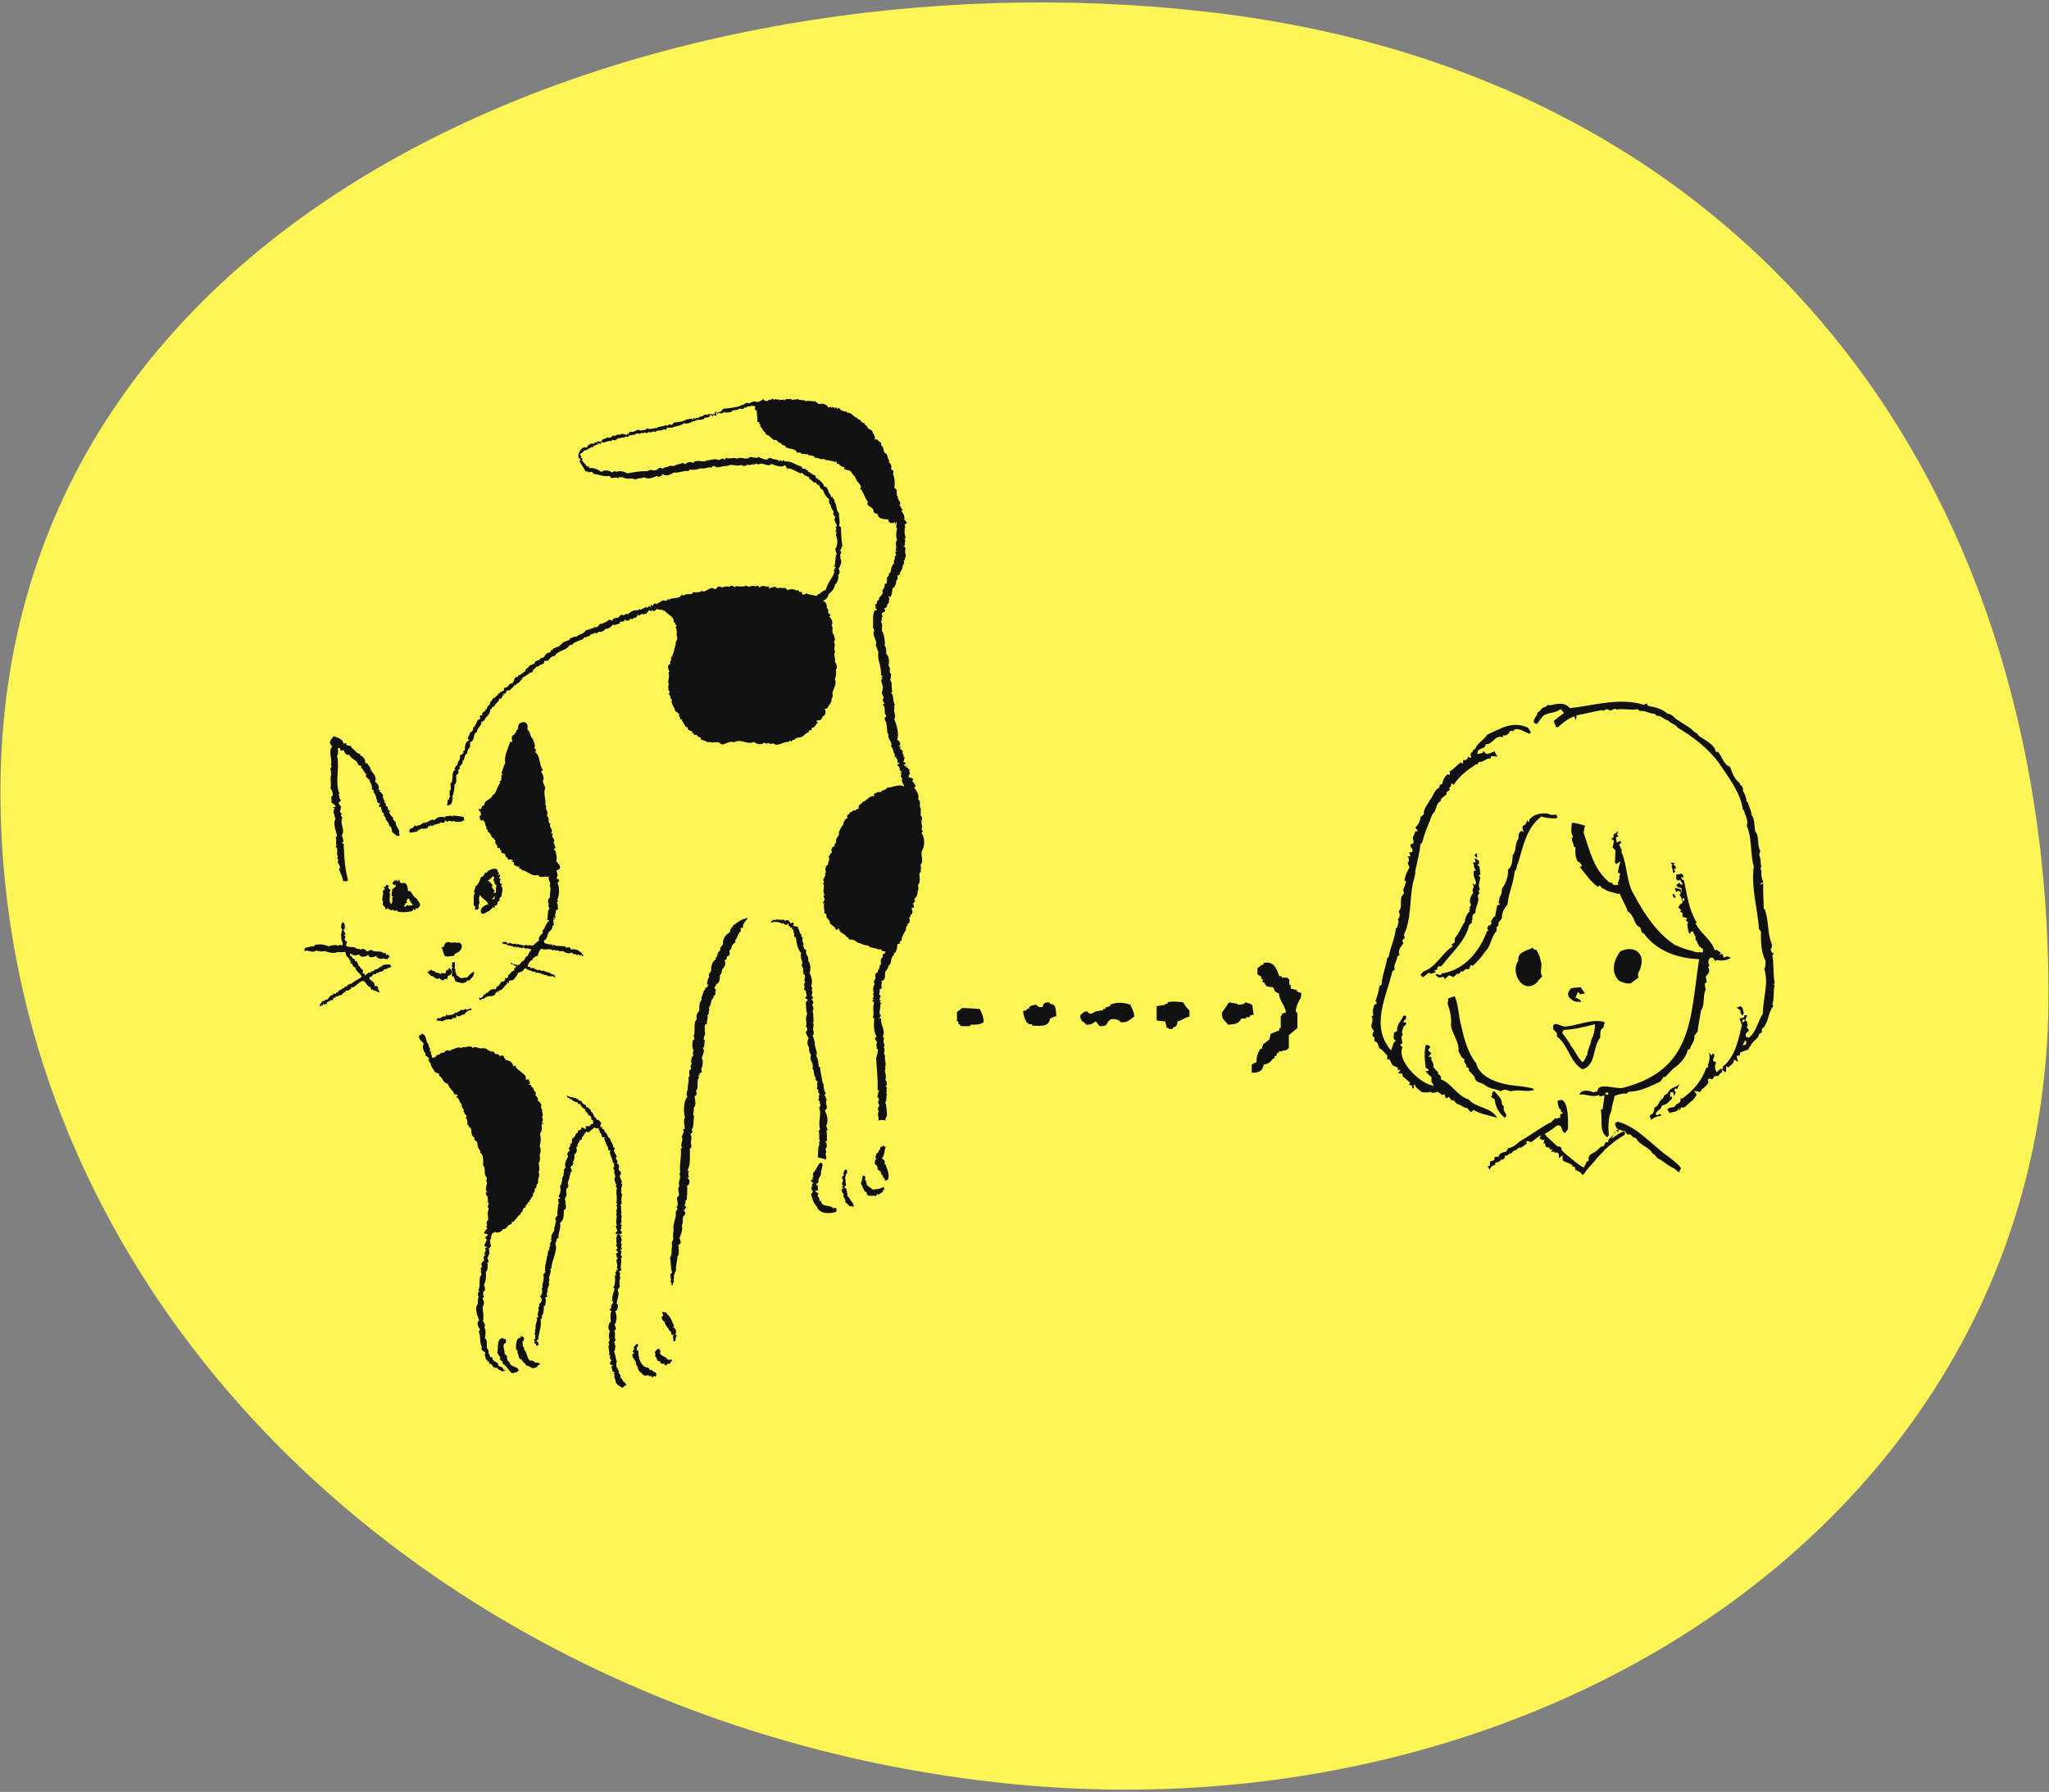 <svg version="1.1" id="layer" xmlns="http://www.w3.org/2000/svg" x="0" y="0" viewBox="0 0 431 377" xml:space="preserve" width="431" height="377"><rect x="0" y="0" width="431" height="377" fill="#808080" stroke="none"/><style>.st1{fill:#111}</style><path d="M253.1 2.4C137.9-10.5.1 42.5.1 166.5c0 108.6 92.5 195.8 210.3 208.6 114.5 12.5 220.5-57.3 220.5-165.8 0-108.7-63.3-194.2-177.8-206.9z" fill-rule="evenodd" clip-rule="evenodd" fill="#fdf556"/><path class="st1" d="M373.3 206.8c-.4-2-.1-3.9-.5-5.7.1-.2.2-.3.3-.5-.5-.1-.5-.5-.7-.8.4-.4.4-1 .2-1.4-.9-2.3-.5-4.8-1.4-7.1-.1 0-.2-.1-.2-.1 0-1.7-.2-3.5-.1-5.3-.2.1-.4.1-.6.2 0 0 0-.1-.1-.1.2-.1.5-.3.7-.4-.3-.7-.5-1.4-.4-2.3 0-.3-.4-.6 0-.9-.2-.7-.1-1.4-.3-2.1-.2-.5-.2-.8.1-1.2-.8-1.3-.1-3-1.1-4.2-.2-1-.1-2.7-.8-3.5 0-1.1-.7-1.8-.7-2.6-.1 0-.2-.1-.3-.1-.1-.8-.3-1.6-.8-2.3.1-.5 0-1-.6-1.3v-.3c-1.2-.9-1.6-2.1-2.1-3.5-1.3-.3-1.7-2.2-2.5-3.1h-.5c-.1-1.5-2.5-2.6-3.6-3.4-.3-.7-.8-.6-1.2-1.1-.9-.9-2-1.3-3-2.1-.9-.3-1.3-1.5-2.3-1.4-1.2-1.1-2.6-1.4-4.2-1.7 0-.1-.1-.3-.2-.5-.3.1-.4.2-.6.3-5-1.6-10.4.1-15.6.7-1.1-1.4-2.8-.9-4.2-.6-.5-.3-.7.3-1.1.4-.7 0-.8.9-1.5 1.1 0 .8-1 1.3-.7 2.2.2.1.4.2.6.2.5-.7 1-1.3 1.3-1.7 1.3-.8 2.5-.5 3.7-1.4.2.3.4.5.7.8-.8.6-1.5 1.1-2.2 1.7.2.5.4.9.5 1.3h.4c1-.9 2-1.7 3.4-2.3l.4.8c.1-.5.1-.8.1-1 1.9-.3 3.5-.8 5.4-1.1l.2.2c.5-.3.9-.6 1.4-.1.5-.1.8-.3 1.2-.4l.2.2c1.5-.3 3 .2 4.5-.1l.4.4c1.1-.2 2.1.6 3.2.6.1.1.2.3.4.4.9-.1 1.5.8 2.4 1 .6.7 1.6.8 2 1.5 3.2 1.9 6.2 4.2 8.5 7.2 2 3 4.8 6.5 5.2 10.1h.2c.2 1 1.1 2.4.6 3.3 1.2 2.7.7 5.9 1.5 8.6-.6 4.5.8 8.8 1.1 13.2.2.2.3.3.4.5 0 2 0 4.4 1 6.2-.1.5.1 1.1-.3 1.6 1 3.1-.3 6.4-.3 9.5-1.1 1.7-1.3 3.7-2.9 5-.7-.1-.7-.1-.7-.8l.7-.7c-.2-.3-.3-.5-.5-.7.1-.2.2-.3.3-.3-.3-.3 0-1-.6-1.1-.2.2-.4.3-.6.4l-.1-.1.3-.6c.1.1.2.2.4.3.1-.4.3-.7.4-1.1h-.6c.1.7-.5.5-1 .7.2.5.3.9.5 1.4-.8 3.1-1.3 6.5-4 8.7v.5h-.5c-.2.2-.5.4-.8.7-.3-.6-.6-1.2-.1-2-.2-.1-.4-.3-.7-.5 0-.5.7-1 0-1.5-.1.1-.2.3-.3.5-.2-.2-.3-.4-.5-.7.2 1.1.1 1.8-.3 2.8l.2.2c-.2.1-.4.3-.5.3-1 2.8-2.8 4.8-5 6.4h-.4c0 .3 0 .5-.1.8-.9.5-.9.5-1.2 1-.5.1-1.1.1-1.5.5.2.3.3.5.5.8.6-.4 1.8 0 1.9-1.2 0 .2.1.4.1.7.2-.3.3-.4.4-.7h.7c.9-.9 2.1-1.6 2.6-2.7-.2-.3-.3-.5-.6-.8.6.1.8.1 1.3.3.4-.9 1.5-1.2 1.8-2.2-.1-.1-.2-.3-.2-.4.2-.1.3-.2.3-.3.2.1.4.1.7.2.2-.3.3-.5.5-.7h.7c.3-.2.3-.7.8-.7v-.6c.3.2.5.4.8.5.1-.4.1-.8.1-1.3.2.1.3.2.4.3.6-.6 1.3-.8 1.2-1.7.3.2.5.3.9.5-.1-.6-.4-.9-.2-1.3h.5c.1-.2.1-.4.2-.7.6-.2 1.1-.4 1.7-.6 0-.4.3-.6.5-.8 0-.3.2-.5.4-.7.5-.6 1.3-1 1.3-1.7.3-.2.5-.3.6-.4v-.7c1.5-1.2 1.2-3.4 2.4-4.8 0-.1-.1-.3-.2-.4.5-1.3.1-2.7.5-4-.4 0-.1-.3 0-.5zm-6 12.9c-.2.1-.4.2-.7.3.1-.4.3-.7.4-1h.3v.7zM351.8 186.9c-.1 0-.1 0 0 0z"/><path class="st1" d="M332 173.3c-.4-.1-.8-.1-1.2-.2l-.2.2c0 .9-.3 1.9.3 2.7-.7.8.3 1.4.1 2.1.2.1.3.1.4.2-.1 1.2 0 2 .4 2.9.5.2.8.6 1 1-.2.1-.3.1-.5.2 1.2 1.5 2.2 3 3.8 4.2.1-.1.2-.2.4-.3.2.2.4.5.6.7l.1-.1c.9.7 2.2.9 3.3 1.2.1-.1.1-.1.2-.1.5 1.3 1.3 2.5 1.7 3.8 1.4.6 1.2 2.9 2.6 3.3.3.5.1 1.2.8 1.3 2.5 3.6 7.2 5.3 11.6 5.4-1.9 12.5-1.2 23.3-16.1 27.1-1.6.3-5.1-1.3-5.3.7-.3.1-.6.2-.9.2-.9-.4-2.5-.6-2.9.5 1.4-.2 2.7.7 4.1.1.3.6.8 0 1.2.1-.1 1-.3 2-.4 2.9-.1 0-.2.1-.4.1.5 1.9-.5 4.5 1.4 5.8.1-.1.2-.3.3-.4-.1-1.7-.2-3.7.6-5.3 0-1 .5-2 .6-3 .8-.3 1.6-.6 2.6-.5l.4-.4c2.4 0 4.6-1.2 6.6-2.1.3-.3.5-.6.7-1h.4c.6-.7 1.1-1.2 1.7-1.8 1.2-.7 2.8-2.5 3-3.9.2-.1.4-.2.5-.2.2-1 1.1-1.7.9-2.8.3-.3.4-.5.7-.9.1-1.4.5-2.9.7-4.4.9-1.1.3-3.1 1-4.4-.1-.4-.2-.8-.2-1.2l.4-.4c-.1-.4-.1-.7-.2-1.2.6-.5 1-1.1.5-1.9.1-.1.2-.2.3-.4-.5-.6-.2-1.1.1-1.6h.6c.2.3.4.5.5.7.2-.1.3-.2.3-.2 1 .2 2.2.1 3-.5-.3-.1-.5-.2-.8-.3-.2.1-.4.2-.7.3-.1-.3-.2-.6-.3-.8-.2 0-.3.1-.7.2l.4-.4c-.3-.3-.7-.5-1-.7-.1.1-.2.1-.3.2-.7-2.3-2.8-3.4-3.9-5.5 0 0-.1 0-.2-.1l.3-.3c-1.7-2.7-2-5.9-2.7-8.9-.4-.1-.5-.4-.7-.7.2.1.3.1.5.2.2-.3.1-.6-.3-.9-.3.1-.7.2-1.1.2v1c.1.1.3.2.4.3.2-.1.3-.1.4-.2.2.3.4.7.6 1h-.5c-.1-.2-.2-.3-.2-.4-.3.2-.5.4-.7.5.1.2.3.4.4.7l-.1.1c-.2-.1-.3-.1-.5-.2-.1 0-.1.1-.1.1.1.3.2.5.3.8.2-.1.3-.2.4-.3.2.1.4.2.6.4-.1.2-.2.3-.3.5.2.3.4.7.6 1v.7c-.2.1-.4.2-.5.3-.1.2-.2.3-.4.6l.6.6c0 .1-.1.2-.2.3.2.1.3.2.5.3v.8c.4.1.7.2 1 .3-.1.2-.2.3-.3.4.2.2.3.4.5.6-.1.1-.1.2-.2.3.1.7.2 1.3.4 1.9h.2c.1-.1.2-.3.2-.4h.5c-.1.6.7 1 .4 1.6.6.6.5 1.7 1.6 2v.8c-.7-.1-1.5.1-2.1-.3-1.4-.3-2.5-.7-3.8-1.3-3.6-2.3-6.3-6.3-8.4-10.2-1.9-2.9-1.5-6.5-2.9-9.5.1-.1.1-.1.2-.1-.2-.4-.4-.8-.6-1.3l.5-.5c-.2-.1-.3-.2-.4-.3-.2.2-.4.3-.6.4-.1-.4-.1-.7-.2-1.1l.6-.3c-.1-.1-.3-.2-.4-.2.1-.2.2-.5.3-.9-.4.4-.7.6-1 .8v.6c-.1.1-.3.1-.5.2.2.2.3.3.6.5-.1.4-.2.9-.3 1.4l.6.6c0 .9-.1 1.8-.1 2.6l.3.3c.2-.1.4-.3.9-.6-.4 1-.4 1.5-.6 2.4.1 0 .2.1.4.1.3.3-.3.7 0 1-.2.6-.5 1-.3 1.5h-1c-.1-.2-.3-.3-.4-.5h-.4c-3.4-2.7-4.2-6.8-5.5-10.5.1-.6.2-1.1.3-1.5-1.2-.3-1.3-.4-1.4-.4zm6.3 57h-.6v-.4h.6v.4zm14.6-43.3v-.4c.3.1.5.2.8.3v.8h-.1c0-.2 0-.3-.1-.6-.2-.1-.4-.1-.6-.1zm.7 2.3c.3-.1.4-.2.7-.4v.7c-.3-.1-.5-.2-.7-.3zM314.9 235.2c-1.2-2.3-4.4-2-6-3.9-2.3-.6-3.6-3.4-5.8-4.2.1-.5-.1-.9-.6-1.1v-.4c-.4-.4-.7-.7-1-1.1.2-.7-.3-1.2-.5-1.7.1 0 .1-.1.2-.2-.1-.1-.3-.2-.4-.3-.1 0-.2.1-.2.1l-.1-.1c.2-.2.4-.5.6-.7-.2-.2-.5-.4-.7-.6.2-.3.3-.6.5-.8-.3-.1-.6-.5-1-.3-.4 1.6-.2 3.2 0 4.8.3.1.6.2.6.6-.2 0-.4.1-.7.1.5.4.8.9 1.3 1.2v1c.2.3.3.5.5.8-2.7-.1-7.9-5.3-6.6-8-.2-.2-.3-.4-.5-.6.2-.1.4-.2.5-.3-.1-.7-.4-1.3.1-1.9-.5-.4.1-1.1.1-1.6.4-.2.7-.6.6-.8-.2-.1-.4-.1-.7-.2.4-.4.9-.8.6-1.3h-.5c-.4 1.1-1.5 1.9-1.3 3.2-.2.1-.5.3-.7.4 0 .4 0 .8-.1 1.1.2.2.3.4.5.7l-.4.2c-.2.6-.4 1.1-.6 1.7-4.4-5.1-1-11.2.3-16.7.1 0 .3-.2.5-.3-.4-1 .5-1.8.5-2.7.2-.2.3-.3.5-.4-.4-.9.2-1.7.8-2.4-.1-.2-.2-.4-.2-.7l.5-.5c-.1-.2-.1-.4-.2-.6 1.6-3.3 1.2-7.6 1.9-10.9.2-.7.6-2 .5-2.6.4-1.8.9-3.7 1.1-5.6l.4-.4c.4-2 1.4-3.9 2.1-5.9 1-.8.6-2.2 1.8-2.8v-.4c.4-.3.8-.7 1.2-1-.2-.7.5-.6.7-1-.1-.1-.1-.2-.2-.3.1-.1.3-.2.4-.4 0-.2.1-.4.1-.6.2.1.3.2.5.3 1.2-1.9 2.9-3.1 4.7-4.3.5.2.3-.5.7-.5.9.1 1.5-.9 2.3-.7.1-.2.1-.3.2-.5.4 0 .8 0 1.3.1-.3-.5-.4-.6-.6-1.1-.6.1-1.1.6-1.8.5l-.6-.6c0 .1-.1.3-.1.4-.5.1-.9.3-1.2.2.1-.3.2-.5.2-.7.7-.6 1.6-.4 1.6-1.3 1.5.1 1.9-2 3.6-1.5 0-.1.1-.3.2-.5l.2.2c.5-.2 1-.4 1.1-1h.7l.4-.4c1.1-.1 2 .6 3 1 .1-.1.2-.2.3-.4l-.6-.9c-3.2-1.5-5.8.2-8.6 1.5-.7 1.2-2 1.6-2.5 3-.5 0-.4.5-.7.7-.4.3-.3.6-.1 1-.1.1-.2.1-.2.2-.1-.1-.3-.2-.5-.3-.1.6-.5.8-1 .7 0 .3-.1.6-.1.8-.2-.1-.3-.2-.4-.3-.9.6-1.5 1.5-2.4 1.9.1.2.1.5 0 .8-.1-.1-.3-.2-.4-.2-.6.5-1 1.2-1.1 2l-.6.3v.5c-1.1.4-1.3 1.8-2 2.6-.5 1-1.4 1.8-1.3 3-.2.2-.4.4-.7.6 0 .8-.6 1.8-1.1 2.2.2.3.4.5.6.8h-.6c-.1.7-.6 1.1-.5 1.6.2.3.1.6.1.9l-.6.3c-.2.6.8 1 .3 1.6-.2 0-.4 0-.6.1.1.2.2.4.3.7-.2 0-.4.1-.6.1.4.6.3 1 0 1.4.1.3.3.6.4.9-.6.9-.8 1.6-1.1 2.7.1.1.3.2.4.2-.2.7-.4 1.3-.7 1.9.5.6 0 1-.3 1.3-.3 1.1.2 2.3-.6 3.2.3.4.3 1 0 1.4-.3.4 0 .6 0 .7-.1.5-.2.8-.3 1.2-.1.1-.3.2-.3.3-.2 2.1-1.1 3.8-1.5 5.9l-.3.3c-.3 1.9-1.1 3.7-1.2 5.6-.2.1-.3.2-.5.3.1.4-.4 2.3-.8 3.1.3.2.4.5.1.8l-.2-.2c-.3.7-.6 1.5-.3 2.4-.1.1-.3.2-.4.2.4.8.1 1.4-.1 2.1.2.4.4.7.6 1.1-.3.3-.4.7-.2 1.1.1 0 .2.1.3.1v.8c.2.1.4.3.6.4.2.4.3.8.5 1.2.7.3 1.1 1 1.6 1.5v.8h.5l.6 1.2c.4.2.7.4 1.1.5 0 .3.1.5.1.6.2-.1.4-.1.5-.2-.1.4-.3.4-.5.8.4.1.6.1.9.1v.5c.5.5 1.1.9 1.6 1.4-.1.1-.1.3-.2.5.3 0 .4 0 .6.1 0 .2.1.4.1.7.1-.1.2-.2.4-.3-.1-.2-.4-.4.1-.6.2.8 1 1.1 1.5 1.6.6 0 1.2.2 1.7-.1.6.4 1.1.2 1.6 0 .4.3.7.5 1 .7.2-.1.3-.1.4-.2.1.3.2.6.4.9l.6-.3c.2.2.3.5.5.7h.5c.2.3.5.6.7.8.9.1 1.4.9 2.1.8.3.4.5.6.8.9.3-.2.4-.3.6-.5 1.2.9 3.1 1.1 4.9 1.7z"/><path class="st1" d="M325.7 171.2c-1.4-.2-2.9 0-4 1.2 0 .2-.1.4-.1.6l-.4-.4c-.1.7-.4 1-.9 1.2-.1.5 0 .7.2 1.3-.3-.2-.4-.3-.5-.3-.6.6-.6.6-.6 1.7-.9 1-.3 2.4-1.2 3.4-.1 1.2-.1 2.4-1 3.1.1 1.6-.5 2.8-1.3 4.1 0 .5 0 1.1-.4 1.5-.1.5-.2.9-.3 1.4.1.1.3.1.4.2-.3.1-.5.2-.7.4-.1.7-.3 1.4-.4 2.2-.6.1-.5.8-.9 1 .1.2.1.3.2.4-.3.1-.1.6-.6.5-.1 0-.3.4-.4.6.1.2.2.4.3.5-.2.1-.3.1-.3.1-1.6 4.3-4.7 8.1-9.4 8.9-.2.1-.4.3-.5.4-.5-.3-.5-.3-1-.1.3.2.5.4.7.6.4 0 .7-.1 1-.2.1.2.2.3.3.5.3-.3.6-.5.9-.8.3.1.5.2.9.4.3-.3.6-.5.9-.8l.2.2c.2-.2.4-.4.6-.7l.2.2c.2-.2.5-.4.7-.6h.7c.1-.3.3-.6.4-.9.2.1.3.2.4.2 1-.9 1.8-1.8 2.6-3 1.2-1 1.2-3.1 2.4-4.3v-.8l.4-.4v-.6c.3-.3.5-.6.7-.9 0-1.2.5-2.1 1.2-2.9.2-2.4 1.3-4.5 1.5-7 .6-.4.3-1.2.7-1.6 1.1-3.6 1.7-7.4 4.9-9.9.9.3 2.1.4 3.1.4l.3-.3c-.1-.2-.2-.4-.2-.5-.6 0-1.2.2-1.7-.2zM317.9 229.6c1.6-.5 3.2.3 4.8-.3l-.3-.3c-1.6-.4-3.1-.5-4.7-.7-2.6-.4-6.5-1.6-7.2-4.6-1.8-2.2-2.6-5.4-3.2-8.1-.5-1.9-.5-4.1-1.3-6-.5.2-1 .3-1.4.5 0 .4 0 .8-.1 1.1.5 1.4.9 3 .7 4.6.3 1.8 1.8 3.5 1.6 5.5.5.6.4 1.2 1.3 1.6-.5.7.6.9.3 1.6.6.1.6.4.6.8.4.4.8.8 1.2 1.3.1 1.2 1.2 1.1 2 1.6 1 .9 2.4.9 3.5 1.4.9-.7 1.6 0 2.2 0z"/><path class="st1" d="M302.6 203.3h.6c2-2.7 5.1-5.3 5.8-8.6l.7-.7c-.1-.1-.1-.2-.2-.2.4-.3.1-.7.3-1.3.1-.1.3-.3.6-.5-.2-1.2 1-2.3.4-3.5.1-.2.3-.4.4-.7-.4-.3 0-.5.1-.7-.5-.9 0-1.6.1-2.6-.1 0-.2-.1-.4-.2l.4-.4c-.1-.5-.1-1-.2-1.6-.1-.1-.3-.2-.5-.4.1 0 .3-.1.4-.1v-.7c-.3-.2-.5-.3-.9-.6.1.4.1.6.2.9-.2 0-.4.1-.6.1.5.6 0 1.1.7 1.6-.2.1-.4.1-.5.2-.2.9.3 1.7.5 2.4-.1.3-.2.4-.3.5-.2-.1-.2-.2-.5-.4.2.4.2.6.3.8-.2.4-.4.8-.1 1.2-.4.6-.8 1.3-.7 2.1.4.4.1.7-.1 1.1.1.1.1.2.2.3-.2.1-.3.1-.4.1l.3.3c-.7.6-1 1.4-1.1 2.3-.6.7-1.1 2.3-2.1 3.4v.9c-.2.1-.5.3-.7.4.1.2.2.3.3.4-2.3 1.4-3.5 4.4-6.2 5.3-.3.3-.4.5-.6.7.2.2.3.4.5.5.5-.3.9-.7 1.3-1l.3.3c.3-.1.7-.2 1.1-.3-.1-.2-.2-.3-.3-.5h.6c-.1-.4.1-.6.3-.8zM323.4 206.6c.2-.4.7-.8 1-1.2-.6-.8 0-1.9-.2-2.8-.2-1-.5-2-1.1-2.8h-.5c0-.2-.1-.4-.2-.4-1.3.7-3.3.9-3 2.7-1.9 2.6 1.1 7.4 4 4.5zM329 216c-.6-.2-1.1-.4-1.7-.6l-.6.3v.8c.3.3.5.6.8.9v.7c2.4 1.7 2.7 5.4 5.4 6.9 2.9-1 2-4.5 3.7-6.7 0-.5 0-1 .1-1.5.2-.3.4-.5.7-.8-.3-.3.4-.6 0-1-2.8-.7-5.7.9-8.4 1zm6.5-.5c0 1.2-.3 2.4-.8 3.4-.1 1-.8 1.9-.8 3-.4.4-.4 1.1-1 1.6-1.2-1.1-1.5-2.4-2.6-3.6v-.2c-.6-.9-1.1-1.6-1.7-2.4l.3-.6c2.4-.1 4.5-.7 6.6-1.2zM344.8 200.6c-.9-1.2-2.7-1.1-4-.4-1.4 1.9-2 4.3-.3 6.1.7.4 1.5.7 2.5.6.6-.4 1.1-.8 1.6-1.2 0-.3 0-.5-.1-.7.7-1.4 1.3-3.2.3-4.4zM351 243.4c-3.6-2.5-6.4-6.2-10.7-7.4l-.6.3c.1.7.2.9.8 1.5-.2-.1.1.5-.2.3l-.1-.2c-.1-.1.2.4 0 .2-.1-.1-.1-.2-.1-.2-.1.2-.3.1-.2.6-.3-.3-.2.1-.4-.2.1.2 0 .1.1.4-.6.2-.8.8-1.3 1.1.3.8-.6.3-.6.7l-.1-.1c0 .2 0 .4-.2.4l.1.3c-1 0-1.2.8-1.9 1.2-.7.5-1.7.6-1.4 1.9l-.1-.1c0 .3-.4.3-.4.5l-.1-.1c.1.6-.3.6-.4 1.1-.3.1-1.6-.9-2.4-1.6-.7-.6-1.6-1.2-2.3-2 0-.6-.3-.8-.9-.8-.9-.8-1.7-1.6-2.3-2.1 0-.1 0-.2-.1-.2-.1-.1-.2-.1-.2-.2l-.1-.1c.9-.5 1.9-1.2 2.6-1.8 1.4-.2.7 1.2 1.7 1.6.2-.3.4-.5.6-.8.1-1.4.2-7.5-2.2-5.9.1.6.2 1.1.4 1.6.1 0 .2.1.3.1v.4c.2.2.3.3.5.4-.2.1-.4.2-.6.2v.7l-.9.3c0-.1-.1-.1-.1-.2l-1.1 1.1-.1-.1c-2.3 1.3-4.3 2.8-6.4 4-.7.7-1.4 1.2-2.4 1.4-.1.2-.2.5-.4.7-.6.2-1.4.2-1.6 1.1h-.8c0 .3-.1.5-.1.7l-.9.3v.8c-.1.1-.3.2-.5.2.2.3.3.4.4.7.5-.8.5-.8 1.2-1v-.4c.6-.3.9-.1 1.2-.7.6.1.8-.3.9-.9.4.2.6-.1.8-.3.2-.2.6 0 .8-.5.1-.2.5-.2.8-.4.3-.2.5-.6.9-.4.4-.3.9-.6 1.3-.9-.1-.1-.1-.3-.2-.4.4-.3.7.1 1.1.1.7-.5 1.4-1.1 2.1-1.5l-.1.1c0 .1-.2.5-.3.7.3-.4.2 0 .1.1-.2.3.5-.5.1 0 .2 0 .4.1.6.2.2-.2.1.1.4-.3-.3.5-.3.7-.2.7l-.1.1c-.4.6.5-.4 0 .3.4-.5 0 .3.5-.2-.1.1-.2.2-.2.3.1.1.1.4.2.6.5-.3.1.4.7-.1 0 .2-.1.5.2.4l-.1.1c.1.1.3.2.7-.1-.5.6-.3.5-.4.7.3-.2.4 0 .7-.1-.2.3.2 0-.1.3 1-.4 1.1.3 1 1.1.2-.2.7-.5.9-.7l-.1.1c.1 0-.1.4 0 .4l-.1.1c.2-.1-.1.4.2.2l-.1.1.2-.1c-.1.1-.3.3-.3.2.4.6 1.6.6 2.1 1.2l-.1.1.3-.1-.1.1c0 .3.5.2.6.4 0 .1-.2.2-.2.3.4-.3 0 .8.5 0 0 0-.1.2-.1.3.6.1.9.4 1.3 1 .1-.3.2-.3.3-.3.6-1 1.6-2 2.4-2.9.1 0 .1-.1.1-.2l.1-.1c.5-.6 1.1-1.1 1.6-1.7.1-.2.2-.3.4-.4 1.2-1.1 2.5-2.1 3.9-2.9.7-1.8-2 .3-2.6.7 0 0 0-.1-.1-.1.2-.3.5-.6.7-1.2.1 0 .1.1.2.3-.1-.8.4-.8.7-.8-.1-.2-.1-.2-.2-.3l.2.2c0 .1.1.2.1.3-.1-.2.1 0 0-.2l.1.1v-.1c.3.2.6.3 1 .3.2.2.3.5.5.7h.7c.3.3.5.8 1.1.7.7 1.6 2.7 1.8 3.5 3.3.7.2.7.9 1.3 1.1 1.1.6 2.1 1.6 3.2 2 .4.3.7.6 1.1.9.1-.3.2-.6.4-.9-.5-.8-1.6-1.6-2.6-2.4zm-26.5-4.1zm1.3 1.1c.1.1.2.1.3.2-.1 0-.2-.1-.3-.2zM352.8 229.1c.1-.2.2-.5.5-1-1 .8-1.9.7-2.4 1.7-.1.1-.2.4-.3.4-.6.1-.7.7-.8.9-1 .5-.8 1.7-1.8 1.9 0 .8-.2 1.4-1 1.7l.3.9c.7-.5 1.3-.8 2.1-.8 0-.1 0-.2-.1-.4-.4 0-.7.4-1 .1 0-.9 1.1-.9 1.2-1.7 0-.1.3-.3.4-.3.8-.1 1.2-.9 1.8-1.3v-.6c-.1.1-.2.2-.4.3 0-.4 0-.7.1-1.1.2 0 .4 0 .6.1 0 .3.1.4.1.7.2-.3.3-.5.4-.8-.3-.2-.4-.5-.1-.8.1.1.2.1.4.1zM315.9 231.9c-.1-1-1.1-1.6-1.5-2.3-.8 0-.3.9-.8 1.2.4.2.6.4.8.5.1 1.5 1 3.1 2.2 3.9l.3-.6c-.2-.3-.4-.6-.6-1v-.9c-.4-.2-.4-.4-.4-.8zM330.2 210c.5.4 1.2 1 1.9.7.2.2.2.2.5 0-.3-.4-.6-.7-1.2-.7.2-.5.3-.9.5-1.3.3.2.4.4.5.5.4-.1.7-.1 1-.2-.3-.4-.6-.8-.9-1.3-.6.1-1.3.1-1.9.2-.7.5-1.1 1.4-.4 2.1zM352.3 181.6c0-.1-.1-.1 0 0-.3-.1-.6-.1-.9-.1.2.2.3.4.4.5l-.2.2c.2.6.3 1.1.4 1.6.1-.2.3-.3.4-.5-.1-.1-.2-.2-.3-.4.2-.1.3-.2.5-.3-.2-.3-.4-.6-.6-.8.1-.1.2-.1.3-.2zM366.4 213.6h.2c0-.1.1-.2.2-.4-.2-.4 0-1.1-.7-1.5-.2.1-.4.2-.8.3.4.3.7.5.9.7l-.2.2c.2.2.3.5.4.7zM310.7 180.4v-.9c-.3.2-.4.3-.6.4.2.2.4.4.5.6 0-.1 0-.1.1-.1zM352.1 188l-.3.3.3.6c.1 0 .2 0 .4-.1-.2-.3-.3-.5-.4-.8zM327.9 244zM323.8 240s0-.1 0 0zM69.9 157.1c-1 .9.1 2.7-.3 3.8 0 .1.1.2.2.3-.2.1-.2.4-.3.6.2.4 0 .7.2 1.1-.4.9.1 2-.2 2.9.3.5.5.8.5 1.6-.6.3-.1.7-.3 1.3.1.5.9.5.9 1.1-.2 0-.5-.1-.5.1.1.1.3.1.3.2-.3.1-.1.7-.3.9.4.2.1.9.5 1.2-.7 1.2.2 2.8.3 3.8-.1 0-.2.1-.3.2.3.7-.1 1 .2 1.6-.1.1-.2.2-.2.4.7.3 0 1.5.5 2-.3.3-.1.5.1.8-.6.6.8 1.1.1 1.9.3.8.7 1.5.9 2.5.4.1.5-.3.5.1.3-.1.3-.2.5-.3-.7-2.7-.8-4.9-.9-7.6-.1-.1-.3-.1-.4-.3.6 0 .2-1 0-1.6.8-1-.5-2.5.1-3.6 0-.3-.3-.3-.3-.5.4-.4-.2-.6-.2-1 .3-.2 0-.7.3-.8-.2-.3-.5-.5-.6-.9.2-.2.5-.3.5-.6-.5-.3-.2-.9-.5-1.2.1 0 .2-.1.2-.1-1-2.4.1-5.6-.5-8 .4-.5.1-1.1.2-1.6h.4c0 .2.1.3.1.5.4.1.4 0 .7-.1.2.7.6 1.2 1.2 1 .3 1 1.8 1.1 1.8 2.1.2.1.5.2.7.3.1.2-.1.2-.1.3.6.3.6 1.1 1.2 1.4-.1.1-.1.2-.2.3.2.3.4.7.8.8.1.9.7 1 .5 2.1.4.1.6.2.3.5.5.3.7 1.5.9 2.2.2.2.5.2.6.4-.3.2-.4.3-.2.6.2 0 .3 0 .5-.1-.4.3.1.5 0 1.1.3.1.6.5.4.8.3 0 .2.5.5.5 0 .1-.1.2-.1.3.3.3.8.9.8 1.4.5.1.5.8.6 1.3.5.2 1 1.2 1.6.6-.1-.1 0-.2-.2-.3.4-.8-.7-1.4-.7-2.5-.2-.2-.6-.3-.5-.9-.5-.2-.6-.8-.9-1.1.1-.1.3-.1.3-.3-.5 0-.5-.5-.6-.9-.5-.2-.4 0-.3-.6-.1-.1-.3-.1-.3-.2.2-.5-.6-.9-.3-1.6-.3-.3-.4-.6-.8-.8-.1-.3.3-.1.2-.3-.2 0-.3 0-.4-.1.3-.5-.1-1.3-.7-1.6.4-1-.3-1.7-.8-2.3 0-.1.1-.1.1-.2-.2-.1-.3.2-.3 0 .2-.6-.5-.9-.6-1.4-.2 0-.5 0-.5-.1.2-.6-.5-1.5-1.1-1.6 0-.1.1-.1.1-.3-.8.1-1.1-.9-1.8-1.2-.1-.7-.8-.4-1.2-.7.1-.1 0-.2 0-.3-.2-.2-.5.2-.5.1-.2-1-1.2-1.3-2.1-1.6-.9 1.1-1.1 1.3-.3 2.2zM95.5 201.1c.1-.2.2-.4.3-.5 1-.2 2-1.6.8-2.3-.8.2-.9-.2-1.6.1-.6-.4-1.6-.2-1.6.8-.2 0-.3.1-.5.1.8 2.4.4 2 2.6 1.8zM89.9 204.6c.4.2.7 1 1.3.8 0 .5.7.3.9.7 0-.2.1-.3.3-.3.2.2.4.4.8.5.3-.3.4-.4.9-.3 0-.3.1-.4.1-.7.6 0 .7-.4.9-.8-.2-.3-.3-.6-.5-.9 0 .2-.1.2-.3.2-.1.2.2.3 0 .3s-.3 0-.3-.1c-.2.2-.2.6-.3.8-.4 0-.6-.1-.8-.1l-.3.3c-.1-.3-.6-.4-.9-.3 0-.5-.9-.3-1-.7-.2 0-.1.3-.2.3 0-.1-.3-.2-.3-.1.1 0 .1.2.1.2-.2 0-.4 0-.4.2zM175.3 254.3c-.6-1-2.4-.1-2.6-1.6 0-.1-.4 0-.4-.1.4-.6-.8-.9-.1-1.4-.2-.3-.6-.3-.7-.7h.5c.2-.5-.2-.8.1-1.1-.5.1-.3-.2-.4-.4.4.1.3-.3.5-.3-.2-.6.3-1.2.5-1.6-.1-.8.4-1.5.3-2.3-.2 0-.2-.2-.4-.2-.7.5-.9 1.7-1.6 2.2 0 .3.1.5.1.9h-.3c0 .2.4.4.3.5-.1-.2-.4 0-.5.1 0 .3.2.5.5.6-.1.2-.4.2-.3.6.1 0 .2-.1.2 0-.5.1-.4.9 0 1-.1.1-.3 0-.2.2.1 0 .3 0 .3.1-.3 0-.3.3-.5.5.3.9.5 1.9 1.2 2.5.5 1.7 2.7 1.6 4 1.2.2-.1.2-.5.1-.8-.3-.1-.5-.1-.6.1zM183.6 250.3c-.4-.4-.9-.6-1.3-1 .1-.2 0-.5-.2-.6 0-.1.2-.1.1-.3 0-.2-.3.1-.3-.1.2-.4.1-.6 0-.9-.1 0-.2 0-.3-.1-.3.3 0 .4-.3.5.2.3-.2.8-.2 1.3.5.5.4 1.5 1.2 1.8 0 1.2 1.4.4 1.9.8.1-.1.2-.3.3-.5.2 0 .1.2.3.2.2-.3.6-.4.9-.6 0-.2 0-.3-.1-.3.2 0 .2-.2.4-.1 0-.3-.1-.5-.2-.7-.6.5-1.5.5-2.2.6zM142.5 281c-.3 0-.4-.1-.4-.4.3-.2 0-1.3-.5-1.3 0-.1.1-.2.2-.3-.4-.8-.7-2-1.5-2.5 0-.2-.2-.2-.1-.4-.4.1-.6-.1-.9-.1.1.4 0 .5.3.7-.7.4-.4 1.1.2 1.4.1.9.8 1.2 1 1.9.4 0 .3.6.5.7 0 .1-.1.1-.1.2.2.1.4-.3.5-.1 0 .2-.3-.1-.3.1.2 0 .3 0 .3.1-.4.4.2 1.1-.1 1.2.5.2.6-.4.5-.8.1 0 .2-.1.2-.1-.3 0 .1-.3.2-.3zM109 288c-.5-.5-1.8-.5-1.8-1.4-.5-.2-.4-.5-.6-.9.3-.5-.4-.6-.5-1 .2-.5-.7-2 .3-2.1 0-.4.1-.6-.1-.9-.2 0-.3 0-.4.1 0-.1 0-.2-.1-.3-1.4.2-.9 1.8-1.2 3.1.3.4.3.7.7 1-.2.1-.1.3-.1.5.2.2.7.3.5.8.9.4 1.2 1.5 2 2 .6 0 1.1-.2 1.5-.6-.3 0-.2-.1-.2-.3zM140.9 286.2c-.1-.2-.2-.2-.5-.1-.2-.8-1.4-.6-1.6-1.5.3-.2 0-.5-.1-.8-.7-.1-.6.6-1.1.7.3 0 .3.6.2.9.5.2.2 1.2 1.1 1-.1.5.3.6.8.5 0 .2.2.3.3.4.3 0 .3-.3.4-.4.1 0 .3 0 .5.1 0-.4.7-.6.3-1-.2 0-.2.2-.3.2zM193.8 175.2c.5 0 .2-.6 0-.8.5-.4-.2-1.1.1-1.5 0-.2-.2-.1-.2-.2.5-.3.2-.9-.1-1.2.2-.4 0-.8.1-1.4-.5-.3.2-1.6-.6-1.9.4-.8-.3-1.8-.8-2.5.1-.2.4-.1.3-.4-.3-.3-.4-.8-.8-1 .2 0 .3-.2.3-.4-.3-.1-.4-.4-.9-.3-.2-.4.1-.7.3-.9-.3-.1-.3-.5-.1-.7-.2-.2-.6-.2-.3-.5-.2 0-.5.1-.5-.1s.2-.2.3-.3c-.3 0-.3.1-.5.2 0-.2-.2-.2-.3-.3.2-.1.3-.3.5-.5-.2 0-.5-.1-.6-.3.2-.2.2-.6.3-.9 0-.1-.3 0-.3-.1.2-.3 0-.6-.2-.7.3-.6-.3-.8-.6-1.1.1-.1.3-.1.3-.3-.1-.2-.4.2-.5-.1.8-.3.1-1.2-.3-1.4.5-1-.1-3.2-.6-4.3.6-.8-.4-1.6.1-2.5-.1 0-.2-.1-.2-.1.1-.1.2-.2.2-.5-.5-.8-.1-1.9-.8-2.5.1 0 .2-.1.3-.1-.3-1.1.1-1.8-.5-2.7.4-.1 0-.7.3-1-.5-.5-.3-.6-.3-1.4-.2 0-.2-.4-.3-.5.2-1 .1-1.9-.5-2.5 0-.6.1-1.3-.3-1.6.1-.7-.1-2.6-.6-3.2 0-.8.2-1.4-.2-1.9.4-.4-.1-.8.4-1.1-.3-.4-.4-.8.3-.9-.4-.1.3-.1.2-.3 0-.2-.2-.3-.2-.5.1 0 .3-.2.4-.1 0-.3.4-.5.2-.8.6 0 .3-1.1.5-1.2-.1-.1-.3-.4-.2-.4.2 0 .3.1.5.1-.2-.4.5-.5.1-1 .1 0 .2 0 .2.1 0-.3-.1-.6.1-1 .2.2.9-1.1.7-1.6.4-.1.4-.7.2-1 .2 0 .3-.1.5-.1.1-.8.7-1.1.7-2.1.3-.1.3-.7.2-1 .1 0 .1-.1.3-.1.1-.2-.2-.1-.1-.3.6-.7-.2-1.1.2-2.1-.3-.3 0-.5-.5-.4.1-.2.3-.2.4-.3-.3-.3.3-1.1-.2-1.4.1 0 .2 0 .3-.1-.1-.5-.4-1.4-.1-1.9-.1 0-.2 0-.2-.1.5-.2 0-.6.1-.8.1-.2.5-.2.4-.6-.2-.1-.3-.4-.5-.5.2-.5-.2-1.4-.6-1.8.1-.2.3-.1.3-.3-.5-.1-.3-.9-.8-.9.8-.4-.4-1.3-.1-1.4-.1 0-.1-.1-.2-.1 0-.1.1-.2.1-.3-.2-.2-.4-.3-.2-.6-.2-.2 0-.6-.1-.8-.1-.3-.4-.3-.5-.5.2-.8.1-2.2-.3-3 .2-.1.1-.3.1-.6-.2-.1-.4-.2-.5-.4.3-.5-.1-1.2-.5-1.4.2 0 .1-.2.1-.4-.4-.5-.2-1.3-.9-1.5-.3-.5-.2-1.3-.8-1.7.2-.2 0-.3 0-.5-.6-.1-.5-.9-1.3-.6.2-1.1-.6-1.3-.5-1.9-.4-.2-1.1-.4-1.2-1.1-.3.1-.4-.3-.5-.5-.8 0-.6-.9-1.4-.8 0-.2-.1-.2-.1-.3-.9-.2-1-1.1-2.1-1.1-.1-.1-.2-.2-.2-.3-.5.2-.7-.2-1.2-.2 0-.5-.5-.5-.8-.3 0-.2 0-.3-.1-.3-.2 0-.2.2-.3.2-.1-.4-.6-.2-.8-.1-.1-.2.2-.3 0-.4 0 .3-.4.3-.6.3-.2-.5-.7-.7-1.3-.8-.5.3-1.1-.1-1.4-.5-.7.1-1.3-.2-2 0-.4-.4-1.3-.1-1.8-.5-.2.3-.8 0-1.1.3-.1-.1-.1-.2-.2-.3-.4.2-1.2-.2-1.4.4-.1-.1-.1-.3-.2-.3-.1.3-.7-.1-.9.3 0-.2 0-.3-.1-.3-.2.2-.7-.2-1 .1-.4-.3-.4-.3-.7.1-.1-.1-.2-.2-.4-.1 0 .4-1.2.3-1.1-.2-.5.4-1.1.9-2 .5-.3.2-.7.2-1 .5-.6-.5-1.1.4-1.6.3-.5.5-3 .7-3.9.8-.1.3-.4.4-.6.7-.2-.5-.3.6-.8-.1 0 .1-.2.1-.3.1 0 1-1.2 0-1.6.6-.4-.2-.9 0-1 .3-.3-.1-.8.1-.9.4-.3-.4-.7.4-1-.1-.1.1 0 .4-.3.3-.4-.4-.7.2-1.2 0-.4.5-1.9.6-2.7.7-.1.1-.1.3-.2.4-.2-.2-.1.1-.3.1-.2-.1-.4-.2-.5-.1-.2 0-.1.3-.2.3-.5-.4-1 .3-1.4 0-.1.4-.8 0-.9.5-.5-.2-1.3.4-2.1 0-.3.5-.9.3-1.4.5-.7-.6-1.3.6-2.2.2-.2.1-.2.5-.4.6 0-.1-.1-.2-.2-.2.3.8-1.2-.4-1.4.3-.2-.2-1.1 0-1.2.3-.2-.4-.6-.1-.7.2-.4 0-.5.2-.9 0-.4.5-1.2.2-1.2 1-.3-.2-.5 0-.7-.2-.2.2-.4.4-.8.3-.1.2.2.3 0 .3-.6-.3-1.4.2-1.6.8-1-.7-2.6 2-1.2 2.5-.2 0-.2.3-.3.3.3.8.9 1.3 1.2 2.1.2.1.4.1.6.1 0 .1 0 .2.1.2.5-.3.8-.1 1.1.3 1.1.1 2.1.7 3.4.4.1 1 1.2 0 1.6.5.3 0 .2-.3.4-.3s0 .3.2.2c0-.2.2-.1.5-.1.8.6 1.8 0 2.7.5.4-.4 1.4-.2 1.8-.5.9.6 2 0 2.7-.3.3.5.6 0 1 0 0-.7.4-.1.8-.1.6.1 1.5-.4 1.7-.6 1 .2 2.3-.5 3.1-.3.2-.1.2-.3.3-.3.9.1 1.6 0 2.3-.3.9.3 1.4-.4 2.3-.1.2-.7.7-.2 1.1-.1.7.1 1.7-.5 1.8-.1 0-.1-.1-.2-.1-.3.3.3.8 0 1.1-.1.9 0 1.6.3 2.4 0 .2.4 1.1.2 1.2-.1.4.4.9-.2 1.2.1.1-.2-.1-.2-.1-.3.1.1.3.2.5.3 0-.2.1-.3.3-.3.1.1.3.2.5.2.9-.6 1.8.7 2.7-.1.5.2 2.1.9 2.7.3.4 0 .4.5.5.7.7-.3 2.1.7 2.9 1 .1 0 .2-.2.4-.1.2.5 1 .7 1.4.9v.3c.6.2.9 1.1 1.5.8.1.3.1.6.6.5.1.6.4.9.8 1.1.3.8.7 1.5 1.3 1.9 0 .5-.1.9.3 1.2.1.8.4 1 .7 1.5-.4.4.1.8.3 1.1-.5.8.4 1.3.3 1.9-.3.2-.3.4 0 .7-.2.1-.2.2-.3.3.3.2.3.5.1.9.5.7.4 2.3-.1 2.9.1.3.1.7.3 1-.4.6-.2 1.9-.5 2.7 0 .1.3 0 .3.2-.3.2-.5.6-.3 1-.5 1.4-1.4 2.2-1.8 3.7-.5.2-.9.4-1.2.8-.5 0-.5.3-.8.5-.7-.3-1.6-.2-2.1-.6-.2.3-.4.2-.8.3-.1-.1-.1-.3-.1-.5-.2-.1-.3-.1-.5 0-.1-.1-.1-.3-.2-.4-.6.1-.9-.2-1.4-.3-.3.2-.7 0-1 .3 0-.2-.3-.3-.3-.5-.6.1-1.4-.2-1.8.1-.4-.7-1.3-.1-1.8 0-.1-.2.1-.3.1-.5-.6.4-1.4-.5-2.1.4.1-.2-.1-.3-.1-.4-.2 0-.3 0-.5-.1 0 .1-.1.2-.2.2-.6-.5-1.3.4-1.9-.2-.7.3-1.4.2-2.2.1l-.3.3c-.2-.5-.9-.4-1.2-.1-.3-.3-1.1 0-1.5.1-.1-.2-.4-.2-.8-.2-.4.7-.6.6-1.2.3-.9.1-1.6 1.1-2.2.6-.4.4-1.2.3-1.8.3-.1.2-.2.1-.3.4-.6 0-1.4-.1-1.6.3-.2-.1-.4-.1-.6-.1-.2.2-.2.4-.5.5 0-.4 0 0-.1 0-.6.2-1.7.1-2 .5-.2.1-.1-.2-.3-.2 0 .6-.5.3-1 .3-.4.3-.9.6-1.3.7 0 .1.4.2.2.2-.5-.3-.8-.4-1 .3-.2-.1-.2-.3-.4-.3-.2.1.2.4 0 .5-.2 0-.2-.2-.4-.2-.2.3-.3.5-.7.2-.2.3-.7.3-1 .6-.3-.3-.4 0-.7.1-.9-.1-1.4.3-2 .8-.4-.1-.9.1-.8.3-.2-.1-.4-.2-.8-.1-.1.3-.4.4-.5.6-.4-.2-.8.2-1.1.2 0 .1.1.4-.1.3-.3.2-.3-.2-.7-.1-.5.4-1.1.8-2 .9-.2.5-.6.8-1.1.6-.1.1.2.2 0 .3 0-.1-.1-.2-.1-.2-.3.1-.5.5-.7.1-.1.2.2.5.1.5-.1-.1-.2-.3-.4-.3-.1.3-.3.2-.7.3-.3.8-1.5.8-2 1.4-.5-.2-.6.2-1.2.2-.2.7-1.1.6-1.6 1-.3.3-.7.7-1 .9-.5-.1-.6.4-1 .3-.2.1 0 .5-.5.4-.1.2-.1.5-.3.5-.8 0-.9.7-1.4 1.1-.6-.1-.6.4-1 .6-.3-.2-.3.2-.6.1 0 .7-.9.7-1.3 1-.1.5-.9.6-.8 1.1 0 0-.1-.1-.1 0 0-.1.2.1.2.1 0-.1-.9.2-.5.3-.4 0-.5.4-.7.3.1 0 .1.1.1.1-.2 0-.3 0-.5.1 0 .1 0 .3-.1.3-.8 0-.7.8-1 1.2 0-.1 0-.1-.1-.1-.1.2.1.2.1.3-.7-.2-.9.5-1.3.8-.5 0-.7.2-.6.7-.4 0-.4.4-.9.3.2.3 0 .3-.3.3 0 .2-.1.2-.1.4-.4 0-.4.3-.6.5-.7 0-.5.8-1 .9 0 .2 0 .5-.2.4 0 .2.1.1.1.3-.5 0-.5.4-.6.8h-.3c-.1.1 0 .1.1.3-.4.2-.8.3-.8 1h-.4c-.1.3-.1.5.1.8-1-.1-.8 1.4-1.6 1.8.2 1-1 .8-.7 1.6-.4 0-.3.5-.4.8.1.1.3.1.3.3-.7 0-1 1.2-.9 2-.2 0-.1.3-.4.2 0 .2.1.3.1.5-.4.1-.5.4-.8.5.3 1-.6 1.1-.5 2.1-.1 0-.2-.3-.3-.1.3.2-.7.7-.1 1-1.1.3-.2 2.4-1.1 2.9.1.4.3 1.3-.2 1.6.2.3-.1.7.2 1.1-.2.2-.3.3-.2.6h-.3c0 .4-.2.9-.1 1.3.4 0 .5-.3.8-.3 0-.3.4-.7.2-1 .1 0 .1.1.1 0-.2-.1.3-.3-.1-.4.3-1 .5-1.4.5-2.7.7-.6.2-1.2.4-2.1.4 0 .6-.7.3-1 .2 0 .3-.2.4-.3 0-.2 0-.3-.1-.4.4-.2.5-.6.8-.9-.2 0-.1-.2-.1-.4.2.1.2-.1.3-.1 0-.6.3-.9.4-1.3.2 0 .2.1.3-.1-.1-.5.3-1.1.6-1.4-.1-.4 0-.7 0-1 1.1-.1.5-2 1.4-2 0-1 1.2-1.5.9-2.3.1 0 .2.1.3.1.1-.2 0-.3.4-.3.1-.8 1.3-1.2 1.2-2.3.3-.2.4-.2.4-.6.2.2.3-.1.5-.1 0-.6 1-.8 1-1.6h.4c.1-.2.3-.4.3-.7h.3c0-.2-.2-.2-.2-.4.4.2.8-.1.7-.6.3 0 .6 0 .8-.1.1-.3.8-.6.9-1.1.2.2.5-.1.5-.3.5.1.9-1 1.3-1-.1 0-.2-.1-.2-.2.6-.2 1-.6 1.4-.8-.1-.2.5-.3.8-.4 0-.6.8-.8.8-1.2.1 0 .1.2.3.1.1-.2.5-.2.5-.5.3.2.5-.2.8-.2.1-.2 0-.5.2-.6.3.1.3 0 .7 0 .3-.5.8-1 1.4-1 .6-1.2 2.6-1.1 3.1-2.3h.5c.4-.6 1.5-.9 2.3-1.2.1-.1.1-.3.3-.4.3 0 .6 0 .7-.3.2.2.6 0 .5-.3.4 0 .4-.3.8-.1.1 0 0-.3.1-.3.7.5.8-.5 1.4-.1.3-.3.8-.2.9-.7.6.1 1.3-.4 1.6-.9.3.3 1.1-.2 1.5-.2 0-.3-.1-.2 0-.4.5-.1.9.2 1-.5.3.5 1.1.3 1.2-.2.3.3.6.1.8-.2 0 .1.2.1.3.1.2-.2.3-.4.5-.7l.2.2c.2-.1.5-.2.7-.4.2.4.5-.1.8.1.1-.3.5-.5.6-.8.3 0 .3.2.5.2.1 0 0-.3.2-.3 0 .3.1.1.3.3.1-.1.5-.2.7-.5.1.1.1.1.2 0 0 .1 0 .2.1.2.3-.3.4.3.7-.1 0 .3.2.1.3.1.1.2.1.2.1.3 0-.1.2 0 .3-.1.2.7 2 1.1 1.8 2.4.4 0 .3.2.3.5.4 0 .1.2.4.3-.1.1-.3.1-.3.3.5.7 0 1.5.4 2.3-.1.5-.6.9-.3 1.4-.1.1-.3.1-.3.2.1 0 .2.1.2.1-.2.1-.1.5-.3.5.2.6-.6 1.3-.3 1.7-.1 0-.3-.2-.3-.1.2.1-.3.5.1.8-.3 0-.4.4-.3.8-.8.2-.4 1.1-.2 1.6 0 .2-.2.1-.2.3.4 1-.3 1.5.1 2.5-.3.2 0 .7-.1 1.2.1.1.3.1.3.3-.1.1-.2.3-.2.5.5.2.1.8.6 1-.2 1.2.6 1.5.7 2.5.4.2.7.4.9.8-.4.3.5.5.1.9.1.2.4-.1.5.1-.2.1.3.2-.1.2.3.4.6.9.9 1.4.2 0 .2-.1.3 0 0 .8.8.7 1.1 1-.1 0-.2.3-.1.3 0-.1.1-.1.3-.1-.1.2.1.3.1.4h.5c.2.3.5.5.9.6-.1.3.1.3.2.5.7 0 .9.4 1.4.5 0-.1.1-.1.3-.1.9.4 1.7-.4 2.4.5.8.2 1.7-.9 2.7-.4 1.5-.9 2.7.6 4.2-.1.4.4 1.7.8 2.1.1.2.3.7.3 1 .1.1.3.8.2 1 .1.9.8 2-.4 3.2-.3.2-.1.2-.3.3-.3.1.1.2.2.4.2 0-.4.3-.4.5-.3.3-.5.8-.5 1.4-.6.5-.1 1-1 1.6-1 0-.2 0-.4.1-.5.1.2.4 0 .5 0 0-.3.1-.3.1-.5.8 0 .7-.8 1.2-1 0-.3-.3-.2-.2-.5.7 0 1.1-.2 1.2-.8.5-.2.9-.9.5-1.6.1-.1.2-.2.5-.1.2-.8 1.1-1.1.9-2.1.3-.2.3-.7.2-1.2.2-.9 1-2 .5-2.9.2-.4.4-1.3.2-2 .5-.3.1-1.4-.2-1.7.3-.6-.4-1.4.1-2.1-.5-.5.2-1.4-.3-2.1.5-.4 0-1.1 0-1.5-.6-.2 0-1.6-.5-1.9.5-.6-.1-1.6-.5-1.9.2 0 .2-.2.3-.3-.1-.2-.4-.3-.5-.5.1-.4 0-.9-.3-1 .1-.9-.3-1.3-.8-1.5.6-.2 1.1-.7 1.2-1.4.6-.5 1.2-1 1.3-1.9.5-.5.9-1.4.7-2.1.4-.3.4-.9.1-1.3.3-.6.9-1.6.3-2.3.3-.3 0-.3 0-.7.4-.3.3-.7-.1-1 .6 0 .2-.7.6-.8-.2-1.3-.3-2.8-.3-4-.1-.1-.3-.1-.4-.3.3-1-.1-1.6 0-2.6-.7-.6-.4-1.8-1-2.5.2-.3-.2-.6-.4-.8 0-.1.1-.1.1-.2-.2 0-.3.1-.5.1.3-.2-.1-.6-.3-.9-.3-.6-.3-1.3-1-1.3-.3-.9-1-1.4-1.8-1.9 0-.3-.1-.3-.1-.5-.6 0-1-.7-1.6-.8 0-.1.1-.1.1-.2-.5-.1-.5-.5-1.2-.4 0-.2-.2-.3-.3-.5-1.1-.2-2-1.2-3.5-1 0-.1 0-.2-.1-.3-.3 0-.2.3-.5.3 0-.1.1-.1.1-.2-.3.2-.2-.1-.5-.1 0 .1 0 .3-.1.3-.3-.5-.6-.4-1.3-.5-.3-.3-1-.4-1.2.1-.6 0-1.3-.3-1.9-.6-.2.2-.4.5-.6.1-.2.2-.7 0-1-.1-.3.1-.6.6-.9.2 0 .1 0 .1.1.2-.7 0-1.3-.4-2.1 0-.7-.4-1.6.2-2.3-.2-.1.1-.1.4-.3.4-.4-.5-.8 0-1.2.1-.5-.3-1.4-.2-2.3.1v-.2c-.8.9-2.3-.3-3.1.7-.6-.4-1.4-.1-1.7.3-.2-.1-.2-.3-.5-.3-.6.3-1.2.2-1.7.6-.6.1-1.1-.2-1.5.3-.4-.1-.9.1-1 .4-.3-.6-1.1-.1-1.3.2-.9.2-1.3-.3-1.8.2-1.7 0-2.7.2-4.4.5-.6-.5-1.9-.6-2.3-.3-.3-.4-.5 0-.9.1-.6-.5-1.6-.6-2.2-.1-.6-.5-1.8-1-2.6-.8 0-.2 0-.3-.1-.4-.2 0-.2.1-.3.1-.3-.5-.8-.9-1.1-1.4.3-.3 0-.5-.3-.5.4-.2-.1-.5-.1-.7.1-.3.7-.3.8-.8.8 0 1.3-.8 2.1-.8 0-.1-.1-.2-.1-.3.4.3.7-.5 1-.1.1-.2-.1-.2-.1-.3.4-.2.3.1.7.1 0-.3 0-.2.2-.4.5.4 1.1-.4 2-.2.1-.1.1-.3.3-.3.3.3.9 0 1-.3.5.1 1-.3 1.5-.1 0-.3.1-.1.1-.3.4.2.7.1 1-.3.3.3.8-.3.8.1.3-.4.9-.5 1.3-.3.1-.1.3-.2.4-.3.2.3.5.1.6-.1.1.2.3.2.6.2.1-.3.5-.2.8-.1.3-.3.5-.3.9-.1.3-.6 1.3-.1 1.7-.6.3-.1.2.2.5.1.1-.2.2-.4.3-.5.3.3.6-.1 1 .1.5-.4 1.6-.3 2.2-.8 0 .1 0 .1.1.1 0-.1 0-.3.1-.3.6.3 1.6-.1 2-.4 0 .1 0 .1.1.1 0-.4.1-.1.3-.1.4-.6 1.7.1 2.1-.8.2.2.8-.1 1-.1-.3-.1.1-.4.3-.4.2 0 .1.3.3.3.1-.1.1-.3.3-.3.1.1.2.2.5.1 0-.3-.1-.3-.2-.5.2 0 .2-.1.4-.1 0 .1-.2.3 0 .4.1-.7 1.2.2 1.3-.6.3.4.9.1 1.6.1.3-.7 1.4-.2 1.8-.8.2.2.5.1.8.1.1-.1.1-.3.2-.3s.2.2.3.1c.2-.5.9-.1 1.2-.5.1.2.5.1.7.1.1.3 0 .4 0 .8.2.2.3 0 .4.2-.1.4.2 1.3.1 2.3.1.1.4.1.5.2 0 .1-.2.1-.1.3.4-.1.3.3.1.4.3.1.3.5.6.6 0 .6.7.6.7 1.2.9.2 1.1.9 1.8 1.2.6-.3.8.8 1.4.6.1.4.6.6.8.5.2 1 2.3.4 2.5 1.5.5.1.8-.2 1 .3.5-.1.8.2 1.4 0-.1.2.1.2.1.3.6 0 1.3.1 1.4.6.6-.3 1.2.5 1.8.1.3.5 1.2.2 1.4.5.5-.2.8.4 1.2.1.2.2.1.2.1.5.2 0 .3 0 .4-.1.2.5.7.7 1.2.8-.2.7.8.5 1.1.7.5.3.7 1 1.2 1.3 0 .5.4.6.4 1 .4.1.4.7.8.8-.3.1 0 .3.1.4-.1.1-.3.1-.3.2.7.7 1 2.1 1.7 2.9-.6.8.8 1 1.1 1.6 0 .6.3.9.9.9.1 1.2 1.5 1.1 2.3 1.2-.1.9 1 .9 1.4.5 0 .1-.1.4.1.5.1-.1 0-.5.2-.5.1.6-.3 1.1.1 1.4-.2.8-.3 1.6 0 2.5-.6.4.1 1.5-.3 1.9-.1.3.3.2.3.3-.5 0-.4.7-.1.9-.2 0-.3.2-.4.3.2.7-.4.8-.1 1.4-.5.4-.7 1.2-.8 2-.1 0-.2.1-.3.1 0 .6-.2.7-.5 1 .2.4 0 .7 0 1.2-.2-.1-.3.1-.5.1.4.3-.3.8 0 .9-.5.2-.4.6-.3 1-.2.5-.9.8-.8 1.4-.4.1-.5.6-.5.9-.5 0-.3.4-.1.7-.1 0-.3 0-.3.1.2.1.5.1.4.5h-.4c-.6 1-.2 2.6-.4 3.6.2.2.2.4.3.7-.6 1 .8 2.1.3 3.1.3.4.3 1 .6 1.4-.4 1.4.7 3 .5 4.8.1.1.3.2.4.3-.1.1-.3.1-.3.3.1 0 .3 0 .3.1-.9.4.4 1.7-.1 2.3 0 .1.1.1.1.2-.5.5.1 1.2.2 1.6-.4.4-.1 1 .2 1.2-.1.1-.4.1-.4.3.8.6 0 1.7.8 2.4-.7.3-.3.9-.1 1.3.2.8.2 1.9.3 2.3-.4.1.3 0 .2.2-.3 1.1 1 1.6.5 2.5.6.5.4 1.3.9 1.9 0 .1-.2.1-.1.3.1.1.2.1.4.1-.2.1.1.2-.1.3.1.1.3.2.3.2-.1.4.1.5 0 .8.1-.1.2-.1.3-.2 0 .1.1.2.1.3-.2 0-.4.1-.5.3.3.1.7.6.5 1 .2.1.8.7.2.6-.1.3.3.1.3.3-.3.1-.3.7.1.8-.3.9.4 1.3.4 1.8-1.2-.7-2.5.3-3.6.2-.1.6-1 .4-1.4 1-.7-.3-1 .4-1.4.3 0 .2.2.3.1.5-1.2-.1-1.6 1.1-2.4 1.2-.2.5-1.2.6-.8 1.4-.5 0-.7.6-1.2.4-.2.2-.4.4-.8.5-.1.1 0 .1 0 .3-.3 0-.4.2-.5.3-.1.2.1.3.1.5-.6.2-.9.9-.9 1.4-.5.5-1.1 1.6-.9 2.1-.3.5-.8.9-.6 1.8-.1 0-.3-.2-.3-.1.1 0 .2.1.1.3-.1 0-.1.1-.2 0 0 .2.1.3.1.4-.5.2-.9.6-.6 1.3-.3.3-.5.6-.7 1 .4.6-.2.9-.1 1.6-.5.2-.8 1.1-.4 1.6l-.3.3c.5.5-.8 1.1-.1 1.8l-.3.3c.6.5-.3 1.8.4 2.4-.6.3-.1.6 0 .9-.1.3-.3.5-.4.8 0 .1.3 0 .3.1-.3.6.1 1.2 0 2 .2.1.3.2.5.3-.2.1 0 .4-.1.5.3.5.8.7.8 1.4.5.5 1.1.7 1.2 1.3.4.1.5-.2.7-.3 0 1.2 1.3 1 1.6 1.9.2 0 .1-.1.3 0-.1.3.2.3.3.5.9-.1 1.3.3 1.8.7.6 0 1.2.6 2.1.5.4.7 1.5.4 2.2.9.2 0 .3-.1.5-.1.1.4.5.5 1 .5-.1.1-.1.2-.1.4-.3 0-.4.1-.5.2v.6c-.6.2-.4 1.1-.4 1.6-.2 0-.2.1-.3.2.2.6-.4.8-.4 1.4-.5.1-.6.7-.4 1.2-.2.3-.6.9-.2 1.3-.4.4-.4 1.3-.2 1.9-.1 0-.2.1-.2.2.3 0 0 .6.2.7-.1.1-.3 0-.3.2.1.1.4.1.3.3-.2 0-.4 0-.3.2.2.1.3.3.4.5-.5.8.1 2.1-.3 2.9 0 .2.3.2.3.3-.1 1-.2 2.8.5 3.8-.8.5 0 .8.1 1.2-.3.4 0 1-.1 1.4.6-.3 0 1.6-.1 1.9.1 2.1.4 4.5.3 6.7.1.1.3.1.3.2-.3.5-.2 1.1-.4 1.4.4-.1.2.4.5.5-.4.1-.3.9 0 1.2-.3.3-.5 1-.1 1.3-.6.5.2 1.3-.2 1.9.4-.2 1.2-.2 1.6 0-.2-.4.2-.7.3-1.2-.1-.9-.1-2.2-.4-2.7.5-.3 0-1.4.5-1.7-.1 0-.3 0-.3-.1.3-.5-.1-.9.2-1.2-.1-.2-.3-.2-.3-.3.4-.3.3-1.2-.1-1.4.5-.8-.4-1.9.1-2.3-.3-.4.3-1.2-.2-1.6h.2c-.2-.3-.2-.8-.1-1.2-.6-.5.2-1.2-.3-1.7.4-.7-.4-1.3.1-1.9-.1-.1-.2-.3-.3-.4.7-1.3-.7-2.8-.3-3.8-.1 0-.4.1-.4-.1.1-.2.3-.3.3-.6-.7-.4.2-1.7-.2-2.3.7 0 0-.5-.3-.5.3 0 .5 0 .5-.2-.1-.1-.3-.1-.3-.3.1-.2.1-.5.3-.7-.2-.1-.3-.3-.4-.5.2-.2.2-.6.1-.9.2-.1.4-.2.5-.4-.3-.5.2-.9-.1-1.4 1-.1.7-1.3.8-1.9.3-.4.7-.9.7-1.3.8-.4.3-1.9 1.2-2.3 0-.2-.1-.2-.1-.3.7-.2.7-1.4.8-2 .2 0 .3 0 .5-.1.1-.2 0-.2-.1-.4.3 0 .3-.2.5-.3-.2-1 1.1-1.8.9-2.9.2.1.1-.1.3-.1.1-.2-.2-.1-.1-.3.5-.2.8-.9.4-1.4.4-.1.3-.4.3-.6.6-.1.5-1 .2-1.4.2 0 .2-.2.5-.1.1-.4 0-.7-.2-.9.4-.1.6-.6.3-1 .4-.2.8-.9.7-1.5.3-.4.2-.9.1-1.4.6-.7.3-1.4.3-2.4.1-.2.2-.3.3-.4-.1-.6.2-1-.1-1.4.9-.9-.2-2.3.5-3.3.3-.5.6-2.4-.3-3.5z"/><path class="st1" d="M103.6 167.3c-.2 1-1.9 1-1.7 2.1-.5 0-.6.5-.7.8h-.5c0 .3.1.5.4.6 0 .3 0 .4.1.7-.7.1-.1 1.7.5 1 .1.2.2.3 0 .5.3-.2.3.2.4 0-.3.6.4.9.2 1.5.3.1.4.1.3.5.6.3.6.7.9 1.2.2.1.5.1.4.5.6-.1.1.2.3.5 0-.1.1-.1.1-.1-.1.1-.1.2-.1.4.3.1.4.4.4.8.1.1.2.2.5.1 0 .2.2.3.1.5.1 0 .3 0 .3.1-.1 0 0 .2-.1.3.3.5 1 0 .9.8 0 0 .3.3.2.3.4-.1.2.5.5.5.3-.1.9-.1.9.3-.1 0-.3 0-.3.1.4 0 .6.2.5.7.3.1.6.2.7.4 0-.1.1-.1.2-.1 0 .1-.1.2 0 .2.1-.1.1-.2.3-.2 0 .2-.1.2-.1.4.2.1.3.2.5.1-.1.2.1.2.1.3 1.2.1 1.9 1.4 3.4 1 .4.9 1.6 0 2.2.5 0-.1-.1-.3.1-.3-.4 1.1.6 1.3.1 2.1.5.4-.1 1.8.1 2.4-.4.2-.6 1.1-.2 1.4-.4.1.1 1 .1 1-.6.4-.2 2.1-.6 2.3.2.1.5 0 .5.3-.1.2-.4.1-.5.3.1 0 .2 0 .2.1-.6.4-.5 1.2-1.1 1.6 0 .3.1.4.1.5-.4.4-1.1.9-.8 1.6-.5.3-.9.7-1.3 1.1-.2-.2-.4-.1-.5.1.1-.3-.2-.2-.3-.3-.1.3-.4.1-.6 0-.8.4-1.2-.3-2.2-.1 0-.1 0-.2-.1-.2-.3.4-1.1-.2-1.4-.1-.5.2 1.1.3-.1.2-.1 0-.3-.3-.3-.2.1-.1-.1-.2-.3-.3-.2.3-.5.1-.7.1.1.6.8.4 1 .5.1.4.9.1 1.6.6.2.1.1-.3.3-.2 0 .1 0 .3.1.3.1-.3.4 0 .5-.2-.2.3.7.1.8.4 0-.2.1-.3.3-.3 0 .3.2.1.3.3.4-.1.3.1.5-.1.2.2.6.2.8.3-.2.3-.7.8-.8 1.4-.3-.3-.6.7-.9 1-.5-.1-.6 1.1-1.4.8 0 .1 0 .2-.1.1.1-.3-.4 0-.3-.3-.2 0-.2.2-.5.1v-.3c-.2.1-.3-.1-.4.1.3.3.8.4 1.2.6-.2.1-.1.6-.5.4 0 .3.2.2.1.5-.7.1-.8.7-1.3 1 0 .2 0 .3.1.3-.3.1-.5.6-.8.2.2.7-.3.9-.8.9-.1.3-.6 1.1-1 1 .1.6-.3.7-.6.4-.1.3-.4.3-.5.1-.1.4-.6.4-.7.8h-.4c-.1.1 0 .4-.2.4-.1-.1-.1 0-.3-.1.1.4-.2.5-.5.8-.1 0-.4-.2-.5 0 .2 0 .1.4.3.5 0-.3.1-.1.3-.1 0-.1-.1-.2 0-.2.6.1.8-.6 1.7-.6.5 0 1.3-.1 1.2-.7.3 0 .4-.3.6-.4 0 .2.1.2.2.3 0-.2-.1-.2-.1-.4.9.1 1.3-1.3 1.9-1.4-.1-.1-.3-.1-.2-.3.3-.1.3.4.5.1-.1 0 0-.2-.1-.3.2-.3.8-.2 1-.3.3-.5.8-.8 1-1.6.2 0 .3.1.4.1 0-.1-.1-.2 0-.2.7 0 .7-.6 1.1-.8 0 .3 0 0 .1 0 .3.5 1.1.4 1.5.8.1-.2.2 0 .5-.1 0 .1 0 .3.1.3.8-.2 1.5.5 2.4.5v.2c.3-.1.5 0 .7.1.1-.3.7 0 1 .2 0-.2-.1-.3-.1-.5-.6-.3-.9-.3-1.2-.6-.8 0-.9-.5-1.7-.3 0-.3-.4-.1-.5-.3 0 .1-.2.1-.3.2-.1-.2-.1-.2-.2-.1v-.2c-.2 0-.4.1-.4-.2-.4.1-.5-.2-.8.1.2-.3-.4-.4-.6-.4 0-.5.5-1.4 1-1.4 0 0 .1.1.1 0-.1 0-.1-.2-.1-.3.4-.1.5-.6 1-.5.3-.5.4-1.3.9-1.6.9.5 1.8-.3 2.5.5 0-.1 0-.3.1-.3.2.1.4.4.7.1.4.3.8.3 1.2.2.6.4 1.3.7 1.8.3.1 0 .5.6.9.3 0 .4.5.2.7.1 0 .2.1.3.2.3l.3-.3c-.1.3.2.2.1.4.2 0 .4-.1.3-.3 0 0-.5-.1-.2-.3-.6-.4-1.2-1.1-2.4-.8 0-.3-.2-.3-.3-.5-.4.1-.6 0-.8.1 0-.2-.1-.2-.1-.3-.9-.1-1.9.1-2.6-.4 0 .1.1.4-.1.3 0-.1-.1-.1-.1-.3-.6.1-1.1-.1-1.6-.3 0-.3-.1-.3-.1-.5.8-.3.7-1.2 1-1.7.3-.4.9-.7.8-1.4.1 0 .2 0 .3-.1-.1-.5-.1-.7-.1-1.2.1-.1.4 0 .3-.3-.2-.1-.3.2-.3 0-.1-.3.5 0 .5-.3-.4-.3.2-.8 0-1.4.2 0 .3-.1.5-.2-.1-.5 0-1.1-.3-1.5.3 0 .4-.3.1-.4.4-.8.6-2.5.1-3.5 0-.4.4-.4.3-.8-.2-.1-.5-.1-.5-.5.5-.4-.1-1.1 0-1.5 1.4-.3.4-1.4-.1-1.9.3-.9-.1-1.7-.2-2.3-.2 0-.3-.1-.3-.3.2 0 .3-.2.4-.3-.3-.2-.2-.8-.5-1 .5-.5-.1-1-.3-1.4.3-.3.2-.5-.2-.6.7-.7-.6-1.3-.1-2-.8-.1 0-1.4-.8-1.6.3-.4.1-1.3-.2-1.6.2-.3 0-.7-.1-.9.2-.9-.5-2.5 0-3.3-.1-.7-.5-1-.5-1.6.4-.6-.1-1.5-.4-2 .2 0 .3-.2.4-.3-.8-.9-.5-3-1.6-3.7.1-.2 0-.4.2-.6-.1-.1-.3-.1-.4-.2.2-.5.1-1.3-.3-1.7.1 0 .1-.1.1-.2-.7-.5-.6-1.6-1.3-2.2.4-1.4-.8-1.9-1.8-1 0 .4-.2.5-.1 1-.5.1-.4 1-.9 1 .1 0 .1.1.1.2-.7 0-.6 1-.4 1.4-.1.1-.4.1-.5.1-.3 1.1-1.4 3.1-1 4.5-.4.5-.5 1.3-.8 2 0 .1.1.2.2.3-.1.1-.2.3-.3.3.2.3 0 .7 0 1.1-.1 0-.2 0-.3.1-.1.2.2.1.1.3-.9 1.3-.8 2.4-1.6 2.6zM86.1 175c0-.2.1.2.2.2.8-.2 1.6 0 1.8-.8 0 .2.1.3.2.3-.1-.8 1.7.2 1.8-.9.2 0 .3 0 .4.1 0-.2-.1-.2.1-.3.1.1.1.2.3.2.6-.5 1.3-.3 1.9-.8.1.1.3.2.6.1.2-.1.1-.5.4-.5 0 .2.1.3.3.3.5-.5 1 .2 1.4-.2.1.4 2.8.4 2-.8-.8-.2-1.3-.2-2.1-.3 0 .1-.1.2-.1.2-.5-.4-1.2.1-1.6-.1 0 .2 0 .3-.1.3-.8-.3-1.8-.1-2.2.6-.5-.4-1 .2-1.2.1.2.2-.5.2-.5.4 0-.1-.2-.3-.2-.1.1 0 .1.2.1.2-.8-.4-1.2.8-1.8.4 0 .2 0 .3-.1.3-.5-.7-.7.6-1.4.4 0 .2 0 .2-.2.2.2.1-.1.4 0 .5zM87.7 189.1c-.7-.3-.9-1-1.4-1.6-.2 0-.4 0-.5-.1 0-.6-.1-1.1-.5-1.6-.4.1-.6-.2-.9.1-.2-.3-.4-.3-.4-.8-.3 0-.2.4-.5.4 0-.2.1-.1.1-.3-.3 0-.4.1-.8.1.1.3-.1.4-.3.4 0 .3.3.3.3.5.2 0 .3-.1.5-.1-.1.1-.1.3-.1.5-.3.1-.4.4-.7.5 0 .4-.2 1-.1 1.5.2 0 .3.1.3.2-.1 0-.4.2-.2.3.1.1 0 .8-.1 1.1-.9-.3-.1-1.8-.5-2.5.2-.1.2-.2.2-.5-.4-.2-.6-.4-.3-.8-.1-.2-.4-.1-.5-.3-.1.1-.1.3-.2.5-.1-.1-.4 0-.4.1.1.1.2.3.3.4-.2.1-.4.2-.5.4.3.8-.4 1.5.1 2.3-.4.8.5.8.5 1.5.3.1.3-.2.5-.2.2.2.7.6 1.1.3.2.4.6.2.9.1v.3c1 .2 1.8.2 3.1-.1.1-.1.2-.3.3-.5.2 0 0 .3.3.3.2 0 0-.4.2-.4.2.1.2 0 .4 0 1-.9.1-1.2-.2-2zm-.9 1.3c-.1 0-.1.1 0 .1-.3-.1-.8.2-1.1-.1-.2.1-.4.5-.7.3 0-.3.3-.3.3-.7.2 0 .3 0 .3-.1.1-.3-.2-.2-.1-.4.2-.1.2-.3.3-.5.2.1.2.2.4.3-.1.4.5.7.6 1.1.1.1 0 0 0 0zM170.6 221.9c-.5 1.3.7 1.7.3 2.9.5.5.1 1.4.7 2 .1.3-.2.2-.1.4.2.1.3.2.5.4-.3.4.1.9-.2 1.4.1.2.3.3.4.4-.4.3.2.6.2.9-.2.2-.2.4-.1.7-.1.3-.3.5.1.7.1.2 0 .5.2.8-.1.2-.2.5-.3.6.6 1.2-.3 2.9.2 4.5-.1.2-.3.2-.3.5.3.3-.1 1.4.3 2-.2 0-.3.5-.1.6-.5.9-.2 1.7-.4 2.8.6.2 1.2.2 1.7.5.2-.4.1-.8-.1-1.2.3-.2.2-.7 0-1 .3-.3.5-1 .1-1.4.2 0 .3 0 .3-.1-.1 0-.4.1-.4-.1.2-.1.4-.2.4-.4-.2-.3.1-1.2-.2-1.8l.3-.3c-.1-.3-.2-.5-.3-.8.5-1.1.2-2.3-.3-3.2.2-.2.4-.4.5-.8-.3-.3-.1-.7-.3-1 .4-.5-.1-1.2-.3-1.6.2 0 .3-.1.3-.3-.6-.6-.3-2-.7-2.3-.1-1-.5-2.3-.5-3.2-.1 0-.3 0-.3-.1 0-.5-.1-1.6-.5-2.2.4-1-.5-2-.3-2.9-.2-.5-.2-1-.5-1.4.3-.1.2-.5.3-.8-.5-.6.3-1.5-.3-2 .2 0 .3-.1.3-.2-.3-.2.1-.8-.2-1.1.3-.4-.3-1 .1-1.4-.1-.5 0-.7-.3-1 .5-.3.2-.8-.1-1.2.7-.3.1-.4 0-.8.2-.4.3-.8 0-1 .2-.3.2-.7-.1-.9.4-.8.1-2.1-.3-2.7.2-.9.3-1.9-.3-2.7.2-1.1-.7-1.1-.4-2.1-.1-.2-.3-.3-.5-.4 0-.3 0-.5-.3-.6.7-.2-.4-1 .1-1.6-.2-.3-.5-.4-.3-.8-.6-.1-.4-1.5-.8-1.1.4-.8-.7-.5-1-.7.1-.2.2-.4.1-.7-.4-.1-.5.3-.6.2-.2-.5-.7-1-1.2-.5-.2-.4-.5-.4-.8-.1.2-.4-.1 0-.4-.3 0 .1-.1.2-.1.2-.3-.4-.8.2-1.2-.1-.1.3-.6.3-.4.6.7-.2 1.8-.2 2.4.3.2-.5.4.2.7.2.3.1.3-.3.5-.3.1.2.1.4.1.6.3-.2.3.1.3.3.3-.1.3 0 .5-.1-.1.1-.1.2-.1.4.1.1.3.1.3.2-.1.4.3.7.1 1.3.1.1.3.1.4.3.2 1.2.3 2.4 1.2 3.3-.2.1-.1.4-.3.5.1 0 .2 0 .2-.1-.2.9.6 1.3.1 2.1.2.4.5.7.3 1.3 0 .2.2.2.3.3-.2 0-.3.1-.3.2 1 .3-.1 1.2.5 1.8-.6.3.1 1-.3 1.4.1.2.3.3.5.5-.2.3.1.6.1.9-.1.2-.3.2-.3.5.1.1.4.2.5.4-.1.2-.3.3-.4.5.1.9 0 1.6.3 2.5-.6.8.1 1.9-.3 2.6.4.1.4 1 0 1.1.1.6.4 1 .6 1.4-.4.6-.3 1.4.1 1.9-.1.3 0 1.1.4 1.5zM141.2 269.7c.1 0 .2-.2 0 0z"/><path class="st1" d="M154.1 194.8c0 .2.1.2.1.3-.2.1-.3-.2-.4 0 .3.1-.1.3-.2.5 0 .3 0 .3-.1.6-.8.3-1.6 1.5-1.4 2.4-.1.3-.8.8-.6 1.3-.2.4-.8.5-.4 1-.1-.1-.2-.1-.3 0v.5c-.1.1-.3 0-.4.1.1.1.2.1.2.3-.7.5-1.1 1.3-1 2.5-.3.4-.7.7-.4 1.3-.4.3-.4 1.1-.5 1.5.1 0 .2 0 .3.1-.1.1 0 .3-.2.3 0-.1-.1-.2-.1-.2 0 .2.1.2.1.4-.2 0-.3.2-.5.2-.1.2.2.4.1.4h-.3c-.1.7-.7 1.4-.5 2.1-.6.5-.5 1.5-.5 2.3-.4.3-.8 1.1-.5 1.7-.9.9-.2 2.4-.7 3.6.1.5.4.8-.1.8-.2.5-.3 1.7.1 2.2-.1.3-.3.7 0 1-.4.3-.7 1.3-.4 1.9-.3.2-.3.7-.1 1-.1.1-.3.2-.4.3 0 .5-.1.7.1 1.1-.2.1-.1.3-.3.4.2.8-.3 1.9-.1 2.7-.1 0-.1-.1-.1-.1-.1.4-.3 1 0 1.5-.8.7-.9 3.2-.5 4.3-.5.7 0 1.5-.1 2.5-.2 0-.4 0-.4.1.6.3-.2 1.1-.2 1.6.5.6-.5 1.4.1 2.2-.2.1-.3.2-.3.4.2 1.2-.4 3.6-.1 4.9-.1 0-.2.1-.2.2.5.9-.4 1.6 0 2.6-.7.6.5 2-.5 2.3 0 .9.4 1.5-.1 2.1.1.1.2.2.2.4l-.3.3c.1 0 .2 0 .3.1-.2-.1-.3.1-.4.1.3 1.4-.7 2.5-.4 4-.2.6-.1 1.6-.1 2-.3.3-.4.9-.2 1.2-.3.8.1 2-.5 2.5.3 1.1.1 2.3.5 3.2-.4.1-.6.7-.2.8-.1 0-.4.2-.2.3.2-.2.2.1 0 .1.1 0 .2.1.2.1-.3.5.1.8.1 1.4.3 0 .1-.5.4-.5-.3 0 0-.3.1-.3 0-.1-.3-.4 0-.7-.2-.5.2-1.3.4-1.7-.1-1 .3-2.1.3-3 .4-.1.3-1.4.2-1.9h.1c0-.2-.2-.2-.2-.3.2-.2.5-.4.6-.6-.1-.3 0-.7-.3-.9.3-.9.8-1.8.5-2.8.4-.5.1-1.2.3-1.8.5-.5.7-.9 0-1.4.2 0 .4 0 .4-.1-.3 0 .2-.3.2-.5-.1-.2-.3-.3-.3-.5.2-.2.2-.6.2-1 .1 0 .2 0 .3-.1-.1-.9.2-1.6 0-2.9.6-.2.8-1.3.1-1.6.1-.2.3-.2.4-.3-.4-.1 0-.6-.3-.9.2 0 .2-.1.2-.3-.1 0-.2 0-.3-.1.7-1.3.5-3.1.5-4.6.6-.3.2-1 .2-1.4.1-.4.3-1.2-.1-1.6.2-.2.4-.4.5-.7-.1-.1-.2-.1-.2-.3.5-.6.3-1.9.5-2.8-.4-.5.1-1.1-.1-1.8.7-.6.2-1.9.2-2.5.5 0 .5-.7.3-1.1.7-.6 0-2 .6-2.7 0-.3-.1-.4-.1-.5.1 0 .2 0 .3-.1-.1 0-.4.1-.3-.1.1.1.2.1.3 0 .1-.2-.2-.1-.1-.3.3 0 .3-.1.5-.2.1-.3-.1-.4-.1-.6.3-.7.5-1.8.1-2.4.2-.7.8-1.5.2-2.1.6-.2.2-1.1.5-1.6-.8-.3.4-1.3-.1-1.9.2-.5-.1-.7.1-1.4.1-.1.3-.1.4-.2-.1-.6.3-1.2.1-1.8.5-.2.1-.9.5-1.2-.2 0-.2-.3-.2-.4.6-.5.3-1.8 1-2v-.5c.4 0 .5-.6.3-.9.5-.1 0-.5-.1-.7 0-.4.5-.6.3-.8.7-.2.9-1.1.8-1.9.4-.3.4-.7.5-1.2.5-.6.9-1.1.5-2 .4 0 .5-.2.5-.8.2.1.2-.1.4-.1.2-.2.3-.7.1-1 .2-.3.7-.8.5-1.1.3-.2.4-.6.8-.7 0-.2 0-.3-.1-.4.6-.6.5-1.5 1.2-1.9 0-.5 0-.4.2-.4-.1 0-.4-.2-.2-.3.1-.1.3-.1.5-.1-.2-.9.7-1.4 1-2.1-1.9.5-2.4 1.2-3.2 1.7zM80.3 203.3c0-.1-.1-.3-.1-.1.1 0 .1.3 0 .3-.1-.4-.2.2-.3-.1-.2.3-.5.6-.9.5-.2.2-.4.5-1 .5 0 .2 0 .3-.1.3-.3-.2-.6.1-.9.4-.2-.2-.1.2-.3.1 0-.2-.1-.3 0-.4-.3 0-.4.1-.5-.1.6-.6-.5-.9-.5-1.3-.3-.1-.5-.8-.7-1.2-.2 0-.4.2-.4.1.1-.1.1-.2.1-.4-.1-.1-.1 0-.3 0 .3-.3-.2-.1-.3-.3.3-.2-.4-.1-.1-.5-.2-.1-.3.3-.3.1 0-.2-.2-.5.1-.6.3.4 1.1.6 1.6.2 0 .3 0 0 .1 0 .4.8 1.4.5 2 .1 0 .3.2.3.3.5.5 0 1 0 1.3-.3.2.5 1 .9 1.6.5.2.3.5.1.8.2.2-.3.2-.4.5-.4-.1-.2-.2-.1 0-.3-.2-.1-.2.1-.3.1 0-.7-.3-.3-.5-.2 0-.2 0-.3-.1-.5-.2-.1-.3.1-.4.1-.5-.6-1.3-.3-2.2-.5-.4-.5-.9 0-1.4.1-.1-.6-1.1-.7-1.4-.3.1-.2-.1-.2-.1-.3-.5.2-.8-.2-1.1-.3-1-.1-2.2.1-1.5-1.1-.6-.4-.6-.6-.3-1.2 0-.1-.3 0-.3-.2.7-.4-.4-.9-.1-1.3 0 0 .3.2.3 0-.1 0-.2-.1-.2-.1.3-.4.1-1-.2-1.4-.6.3-.3.7-.5 1.2.3.1 0 .1.3.4-.1.1 0 .3-.2.2.3.3-.4 1 .1 1.3-.1.1-.2.1-.2.3.2.1.2.2.1.4.3.3.3.9.2 1.2-.2-.3-.6-.2-.9 0-.2-.3-1.5-.1-2 .1-1-.4-1.8-.5-2.9-.3 0 .1 0 .2-.1.3-.8-.1-1.2.3-1.9.3-.1.3-.2.4-.2.7.9-.3 1.7.5 2.5-.1.4.1 1.2.3 1.8.1.7.3 2.1.6 2.7.2.7.1 1.1 0 1.7 0-.1.5.3 1.1.8 1.4.1.2-.2.1-.1.3.1.1.2-.2.3 0 0 .2-.2.2-.1.3.5-.2.1.1.1.4.2 0 .2.1.3 0 .2.3.2.8.7.8.1.8 1 1.2 1.4 2-.5.5-1.8 1-2.2 1.5-.3-.1-.4.2-.8.2 0 .2-.1.2-.1.4-.2-.2-.3.1-.5 0-.2.1.1.3-.1.3-.3-.1-.6.5-1.2.5 0 .2 0 .3-.1.4 0-.1-.3-.4-.1-.2v.3c-.1 0-.2-.1-.3-.1 0 .4-.4.4-.6.2-.2.1.1.4-.1.4-.8-.2-.8 1.2-1.6.9-.1.2 0 .2-.1.3-.7-.2-.6.6-1.1.8.1.1 0 .3.3.4-.1-.3.2-.4.4-.2 0-.3.1-.3 0-.5.4.4.3.2.9.1 0-.1-.1-.1-.1-.3.5-.1.7-.5 1.3-.5.1-.1.1-.4.2-.5.2-.1.2.1.4.1 0-.1-.1-.4.1-.4 0 .2.1-.1.4.1.2-.4.2-.3.7-.3.2-.3.6-.7.9-.7 0-.1-.1-.4.1-.3.4.2.6-.2 1-.3 0-.2.1-.2.1-.4.5.3 1.3-.8 1.8-1 1.2-1 1.1.7 2.2 1 .1.2.1.5.3.6.1-.3.4 0 .5.2.2 0 .2-.1.4-.1-.2.2.3.2.5.4.1-.1.2-.1.3-.2-.2-.2-.5-.4-.3-.6-.2-.1-.3.3-.3.1.2-.1.2-.3.2-.5-.2-.1-.4-.2-.7-.1.1-1.1-.9-1-1.2-1.8.2.2.1-.2.3-.2.3.2.6-.6.7-.6.1.1.2.1.4.1.1-.1.1-.3.2-.3.2.1.1 0 .2-.1 0 .1.1.2.1.2.1-.4.5-.3.8-.4.5-.2.4-.6 1-.5.4-.4.7-.2 1-.5-.1-.2-.2-.3-.3-.5-.5.1-1.4-.1-1.7.4zM98.3 205.7c-.4-.1-.9.1-1.4.1-.4-.3-.6-.5-1-.7.4-.2-.5-.8 0-1.1-.2 0-.2-.2-.3-.3.2-.3 0-1 .1-1.2 0 .1-.1.1-.1-.1-.2.1-.2.1-.4 0-.2.4 0 .6-.2 1 .1.1.3 0 .2.2-.3 0 0 .5-.3.5.4-.1 0 .7.3.7-.3.1-.1.6 0 .7.2 0 .2-.1.3 0-.1.3.3.6.3 1 1.1.3 1.9.7 2.6-.3 0 .1.1.1.3.1.6-.7 1.1-.9 1-1.9-.5.3-1.2.8-1.4 1.3zM96.1 213.6c.4.7 1-.3 1.5-.1.4-.5.8-1 1.6-1 0-.2 0-.3-.1-.3-.3-.1-.9.5-1.1.1-.4.1-.7.4-1 .1-.2.5-.9.4-1 .8 0-.1-.2-.2-.3-.2-.1.2.2.3 0 .3 0-.1-.2-.1-.2-.1-.1.5-1.1.2-1.4.5 0-.2-.1-.2-.3-.2 0 .4-.3.5-.5.3-.4.2-.7.6-1.2.4 0 .2-.3.2-.4.3.4-.1 0 .1.2.2.5.1.6 0 1.2.2.5-.4 1.1-.5 1.9-.4.1-.1.2-.3.3-.4.1.1.2.1.3.2.1-.1.2-.3.3-.3.2.6.1.1.1-.2-.1 0-.1-.1.1-.2zM102.4 248.7s-.1 0 0 0c-.1 0 0 0 0 0zM105.9 288.2c0-.6-.7-.6-1.1-.9 0-1-1.3-.6-1.2-1.7-.1-.1-.4 0-.5-.1 0-.4-.5-.7-.3-1.4-.9-.6.1-1.9-.8-2.5.1-.8.3-1.5-.1-2.3.2-.6 0-1-.3-1.3.2-1 0-2.2-.1-3 .4-.5.4-1.3 0-1.7 0-.3.3-.3.3-.5-.2-.4-.2-.6-.1-1.1.1 0 .2-.1.3-.2.1-.5-.1-.7-.2-1.2.4-.7.5-1.8.4-2.7.5-.3.3-1.3.4-1.8-.2-.1-.3.2-.3 0 .9-.3.2-.9.2-1.2.4-.1.1-.7.5-.8-.1-.3-.2-.5 0-.8-.1-.1-.3-.1-.3-.2.3-.1.4-.5.6-.7-.2-.4-.3-.9-.1-1.1-.1 0-.2.1-.2 0 .2-.3.5-.5.2-.9.3-.1.3-.6.3-.7.1.3.4-.2.7-.2.4.4 1.4-.1 1.6-.6 1 .1.8-1 1.7-1 .2-.1.1-.5.2-.6.1 0 .1.1.3.1.3-.5.8-.8 1.1-1.4.2.1.6-.4.5-.7h.3c0-.5.2-.9.7-1v-.5c.5.1.2-.7.8-.6 0-.2-.1-.1-.1-.3.1-.1.2-.1.3-.1 0-.7.7-.6.5-1.4.3-.1.5-.7.3-1 .2 0 .3-.1.4-.2 0-.4.1-.8.4-1-.2-1 .5-1.4.1-2.3.3-.7.1-1 0-1.9.4-.4.3-1.2.2-1.7.3-.6.3-1.3 0-1.9.3-.7.3-1.7.1-2.6.5-.6.4-1.4.3-2h.3c.1-.3-.2-.2-.3-.4.4 0 .3-.9.1-1.1.5-.5-.2-1 .1-1.5-.6-.2.1-1.3-.5-1.4.1-.2-.1-.2-.1-.3-.3-.1-.5-.2-.3-.6-.2-.2-.3-.6-.6-.8.2-.1 0-.4.1-.6-.6-.3-.3-1-1-1.2.1-.1 0-.3-.1-.4-.1 0-.4.1-.4-.1.2 0 .3-.1.3-.3-.2-.2-.2-.5-.3-.7-.3 0-.5 0-.7.1.7-1.2-1.8-1.8-2.1-3-.2 0-.5.2-.5.1-.1-.2.3-.3.1-.3 0 .1-.1.1-.1.1-.2-.7-.8-1-1.6-1.1.1-.4-.4-.3-.3-.8-.3-.1-.5-.3-.9.1 0-.4-.3-.4-.5-.6 0 .1-.1.2-.1.2-.1-.4-.2 0-.4-.1.1-.5-.5-.7-1-.5 0-.1.1-.1 0-.2-.6 0-.9-.9-1.5-.4 0 0 .2-.3 0-.3-.5.6-1.5-.5-2.2.1-.3-.7-1.6 0-2.1-.2-.2 0-.1.2-.2.2-1-.4-1.6.4-2.2.3.1.5-.7.1-1 .2-.3.1-.6.8-.8.4-.4.2-.8.6-1.3.6 0 .5-.8.6-1 .5.1-.2.1-.5-.2-.7.2-.1-.1-.2.1-.6-.1 0-.4.1-.3-.1.3-.6-.4-.8-.2-1.3-.8-.6-.3-2.1-1.5-2.3-.2.2-.3.4-.6.4 0 .8.5 1.1 1 1.6-.3.8-.1 1.8.5 2.2-.2.1-.1.2-.1.4.2.1.6.2.3.3.5.1.7.5.2.5.3.1.2.7.6.8 0 .8.6 1.2.9 1.9.3 0 .4.3.8.2 0 .2.1.3.1.6.8.3.7 1.5 1.8 1.6.2 1 1.2 1.4 1.4 2.3.5-.2.2.1.7.1 0 .3-.4.2-.3.5.6-.1.5 1 1.1 1.4 0 .6.2 1 .5 1.2-.3.4.3.6.1.9.3 0 .3.3.5.4-.1.1-.1.3-.3.3.4.3.5 1 .4 1.5.2.1.4.2.3.5 1 .1.1 1.8 1.2 2.2-.2.5.3.8.6 1 0 .7.2 1.5.7 1.9-.1.1-.1.2-.1.3.7.4.7 1.8.6 2.7.7.5 0 2 .8 2.5 0 .2 0 .7-.2.8.7.1-.5 1.8.3 2.3-.6 0-.2.8.1 1-.1.5.2.8-.1 1.1 0 .1.3 0 .3.1-.1.1-.1.5 0 .6-.5 0 0 .5 0 .8-.4.9-.1 1.5-.1 2.3-.4.1-.4.9-.2 1.2-.1.1-.3.1-.3.3.3-.1.2.2.3.3-.2.1-.2.4-.5.3 0 .1.1.2.1.3-.3 0-.1.1-.3.3.2.4.8 0 .8.5-.1.2-.4.2-.5.4 0 .4.1.3.3.5-.1.5-.5.8-.5 1.4.2.1.5.1.6.2-.1.1-.4.1-.5.2.3.5.1.8-.2 1.2.1.1.4.1.4.2-.5 0-.6 1-.3 1.2-.4.2-.9.7-.5 1.2-.1.1-.1.4-.3.4.2.6-.1.9.2 1.4-.8.7-.1 2.5-.7 3.2 0 .2.2.2.2.3-.3.3-.4.8-.1 1.1-.2.5-.2.9-.2 1.6-.8.8 0 2.6.3 3.4-.7.4-.2 1.5.2 1.9-.1.2-.2.3-.3.5.5 1 .1 2.5.7 3.2-.5.6.4.9.7 1.2-.3.6.1 1 .1 1.4.2.1.3 0 .3.4 0 .1.4 0 .4.1-.1.2 0 .2.1.5h.4c.1.5.6.9 1.2.8.2.5.8.5 1.2.8.1-.3.3-.1.5-.2.2.2 0-.2-.4-.2zM131.5 291c0 .1 0 .2-.1.3 0-.2.2-.2.1-.4-.5 0-.5-.9-1-1 .2-.5-.3-.9-.4-1.2.4-.3-.5-.5-.1-.9-.2-.1-.3.2-.3 0 .1-.3-.3-1 .1-1.3-.3-.2-.3-1.7-.7-2.3.1 0 .2 0 .3-.1-.2-.2.3-1.1-.2-1.4.1 0 .2-.1.2-.1-.1-.1-.3-.1-.3-.2.2 0 .3-.3.4-.5-.4-.4.1-1.3-.3-1.9.7-.3.1-1 .1-1.3.5-.8.5-2 .1-2.8.6-.2.8-1.4.3-1.7.1-.8.7-1.8.2-2.9.3-.1.3-.5.5-.6-.1-.5-.2-1.3.1-1.8 0-.4-.4-.5 0-.8-.1-.2-.2-.5-.3-.6.2-.1.4-.1.5-.3-.4-.8.2-1.5-.1-2.5.5-.1 0-.6-.1-.8.4-.2 0-.4.3-.6-.1-.1-.4-.1-.3-.4.2 0 .3 0 .3-.1-.1-.3-.2-.8 0-1 0-.2-.2-.2-.3-.3.4-.3.3-1.2-.1-1.4.1 0 .4.1.4-.1-.3 0-.4-.2-.5 0 .1-.1 0-.1-.1-.3.3 0 .5-.1.6-.3-.2 0 .1-.1 0-.3-.2 0-.3-.1-.3-.3.3-.4.1-.7.3-1.1-.1-.1-.3 0-.3-.2.2-.1.1-.4.3-.5-.4-.3.3-1.2-.3-1.7h.3c-.3-.4 0-1.2-.3-1.9.1-.1.3-.1.3-.3-.2-.2 0-.8-.1-1.2.4 0-.2-.2.2-.5-.1-.2-.3-.4-.3-.8.1 0 .2 0 .2-.1-.4-.2.1-.9.1-1.4-.1-.1-.3 0-.3-.2.6-.2-.4-1.1-.2-1.6.4-.4.2-.8-.3-1.2.2-.6.2-1.1-.4-1.4.5-.3 0-.6-.2-1l.2-.3c0-.4-.5-.9-.6-1.4.3-.2.3-.5-.1-.6 0-.7-.6-1.3-.7-1.9-.6-.2-.5-1.2-1.2-1.4.1 0 0-.2.1-.3-.2-.1-.4-.3-.6-.4-.1-.2.2-.1.1-.3-.2-.1-.1.1-.3.1-.3-.3 0-.7.1-1-.4-.1-.5-.9-1-.5.1-.3-.2-.2-.1-.5-.5-.1-.5-.5-.5-.6 0-.1-.3-.2-.2-.5-.3 0-.5-.2-.4-.6-.5-.1-.4-.7-1-.5.1-.6-.4-.6-.8-.8.1 0 .3-.2.2-.2 0 .1-.2.1-.2.1 0-.4-.6-.6-.8-.6 0-.1.1-.2 0-.2-.1.2-.3-.2-.3-.2 0 .1-.1.1-.2.1v-.2c-.3 0-.5.1-.5-.1-.3 0-1.2-.1-1.3-.4-.5.6.5.3.5.8.1 0 .1-.1.2-.1.4.5 1 .7 1.5.8 0 .2-.1.1 0 .3.2 0 .3 0 .4-.1.2.5.5.9 1.1 1.2-.1.7.8.7.6 1.2.6.3.7.2.7 1 .5-.1.3.6.4.8-.3 0-.3.3-.5.1-.1.2-.2.4-.3.5-.2-.1-.5-.1-.8 0 0 .2 0 .3.1.5-.6.1-.5-.4-1-.3 0 .4-.2.7-.7.6-.1.2 0 .3 0 .5-.7 0-.5 1-1 1 .1 0 .1.1.1.1-.7.1-.2.8-.5 1.2h-.3c.2.3 0 .7-.3 1 .1.2.2.4.3.5-.4.1-.8.7-.4 1.2-.4.9-.9 1.4-.5 2.4-.4 0-.2 0-.1.1-.6.2 0 1-.5 1.2.2 0 .1.1.2.2-.6.6-.2 1.8-.8 2.3.2 1.1.1 1.4-.3 2.2.1.2.3.3.4.5-.2-.1-.4 0-.5.1 0 .4.1.7.2 1-.1 0-.2 0-.2.1 0 .9-.3 1.5-.1 2.4-.4.1-.7.8-.3 1.1-.3.4-.1 1.1-.5 1.5.5.6-.8 1.1-.5 2.3-.1 0-.2 0-.3.1.2-.1.3.1.3.2-.2.2-.1.8-.5.6l.3.3c-.1.2-.4.7-.2 1-.6.3-.2 1.1-.6 1.6.1.7-.6 1.9-.3 3.2-.3 0-.1.5-.5.4.5.9-.3 2-.1 2.9-.1 0-.2.1-.2.1.3.6.1 1.2-.3 1.7.5.4.4 1.3-.2 1.5 0 .2 0 .3.1.5-.1.1-.3.2-.3.4.4.6-.5 1.4.1 1.8-.1.1-.2.2-.4.2.3.6-.5 1.6-.2 2.3-.3.2 0 .8-.3 1.2.5.3-.1.6.3 1-.2-.1-.3.1-.4.1-.1.2.4.3.2.4-.2-.2.1.3-.2.4.4 0 .5.3.5.5.3 0 .2 0 .5-.1 0-.5-.2-.7-.5-.9.1-.1.2-.2.4-.2.1-1.6.8-2.8.5-4.4.2 0 .2-.1.3-.1 0-.2-.1-.3.1-.4-.1-.1-.3 0-.2-.2.4 0 .5-1.3.5-2 .1-.2.3.1.3-.1-.1-.4.4-1.2-.1-1.7.3 0 .3-.1.5-.2-.1-.4-.1-.3-.1-.8.1 0 .2 0 .2-.1-.2-.4.1-1.2.3-1.6-.1-.3-.1-.7.1-1-.4-.7.6-1.7.1-2.3.1 0 .2-.1.3-.1 0-1.9 1.4-3.5.8-5.4.4-.2.1-1.1.7-1-.2-1 .6-2.1.3-3.2.8-.6.8-1.5.8-2.7.9-.3.1-1.4.4-1.9-.4-.4 0-.9.2-1.2-.1-.5-.1-.8-.1-1.4.4-.1.6-.7.3-1.1.1-.6.5-1.1.4-1.7.4-.1.1-.3.1-.5.4-.1.5-.8.1-1 .8-.1 0 0 0-.1-.1-.4.9-.5.5-1.3.3-.3.4-.9.3-1.5.6-.4.6-.9.4-1.6h.3c-.3-.5.5-1 .4-1.4.4 0 .5-.2.5-.6.4-.3.5-.8.9-1.2.3.2.2 0 .6.1.3-.4.8-.6 1.1-1 .2.2.7.3.9.1.1.3.1.4 0 .6.2.1.2-.3.3-.1 0 .2-.1.2-.1.4.4.2.4.7.6 1.1h.5c0 .2-.2.2-.3.3.3-.2.4.3.3.5.1.2.2-.1.2.1 0 .8.7 1 .5 1.8h.5c-.4.9.6 1.8.5 2.7.1 0 .4-.1.3.1-.3.3.3.7-.2.8.1.2 0 .6.3.6-.4.6.5 1.2-.1 1.8.2.4.1.9.5 1.3-.2.1-.2.6.1.6-.4 1.1.2 2-.2 3.2.1.1.2.1.3.2l-.3.3c.4.3.1 1 0 1.2.2.2.1.5 0 .8.4.4-.3 1.5.2 2.2-.1.1-.3.1-.3.3.3.2.1.6.4.9-.3.2-.5.4-.4.6.2.1.3-.1.5.1-.2.3-.8.1-.1.3-.5.2-.1 1.1-.3 1.4.1 0 .2.1.2.2-.5.4.1.7.1 1.2-.2 0-.3 0-.3.1 0 .3.4.3.4.7-.2 0-.3.1-.4.1-.1.4.3.5 0 .8.2 0 .3.1.4.2-.8.5.2 1.3-.3 2.1.1.1.3.1.3.3-.2.2-.3-.1-.4 0 .3.1-.1.5-.2.8.1.2.3.4.1.5-.1 0-.2-.1-.2 0 .1.4.2 1.9-.3 2.5l.3.3c-.3.8-.8 2.2-.3 2.9-.3.2-.6.7-.4 1.2-.2 0-.3.1-.4.3.1.1.3.1.4.3-.3.7-.2 1.3-.1 2.1-.6.6-.7 1.5-.2 2.1-.3.5-.3 1.4 0 1.9-.3.1-.4.8-.1.8-.5.7.2 1.6-.1 2.3.2.1.3-.2.3 0-.3.4 0 1 .3 1.2-.3.1-.4.3-.4.7.2.2.5.1.6.4-.1 0-.2.1-.3.1 0 .3.2.5.2 1 .2.1.4.2.5.3 0 .2-.3.1-.3.3.1 0 .3 0 .3.1-.3.6.3 1.1.2 1.7.4.5.9.9 1.5 1.1.2-.4.7-.4.8-.8-.4.2-.1-.2-.3-.2zM186.3 245c0-.1-.3 0-.3-.1.4-.5-.2-1-.5-1.2.6-.6.5-1.7.8-2.4-.2 0-.4-.1-.4-.3-.2 0-.4.2-.2.3-.4 0-.7-.1-.5.5-.5.1-.3.9-.9.9.1.4-.4.8.1 1.2-.5 0-.3.6-.4 1 .4.2.7.7.6 1.2.3.1.5.3.7.5 0 .1-.2.3-.1.3.3-.4.2 0 .1.2.3 0 .3.3.5.3-.1 0-.1.2-.1.3.2.1.5.3.4.6.1.1.3.1.4.1 0-.3.1-.1.3-.2.4-1.4-.3-2.2-.5-3.2zM179.5 253.2c-.6-.4-.7-1.2-1.3-1.6.1-.2 0-.4.1-.6-.4 0-.1-.3-.1-.4-.2-.1-.2-.4-.1-.5-.2-.1-.4-.1-.5-.3.2-.2.1-.2.4-.5-.3-.6 0-1.1-.3-1.6.4-.1 0-.9.5-.8-.1-.5.1-.3-.1-.8-.4-.1-.4.2-.6.3.1.4 0 .3-.2.5l.2.2c0 .2 0 .4-.3.3 0 .2 0 .3-.1.5.1.2.2.3.3.5-.2.1-.2.4-.3.8.1.1.3.2.3.4-.1 0-.2-.3-.3-.1.1 0 .2.1.2.2s-.3 0-.3.1c.2.1.4.1.5.3-.8-.2-.4.9 0 1.2-.4.6.5.8.3 1.7.4.2.7.5.9.8.3 0 .4 0 .5-.1 0 .1.1.3.3.2 0-.2.1-.3.1-.4-.2 0-.3-.1-.1-.3zM112.9 286.6c-.3.5-.6-.6-1.4-.3-.7-.5-.6-1.8-1.3-2.4 0-.1.1-.2.1-.3-.5-.3-.3-.9-.4-1.4.2 0 .2-.1.3-.2-.1-.2 0-.3.1-.5-.3-.1-.4-.4-.6-.5 0 .1.1.4-.1.4 0-.2-.2-.4-.3-.3.1.1.3.3.1.4-.7-.1-1 1.3-.8 2.5.1.1.3.1.3.3-.1 0 0 .2-.1.3.4.3.1 1.4 1 1.5.1.6.7.6.9 1.2 1 .1 1 1 2.3.3 0-.3.3-.5.5-.4 0-.1 0-.2.1-.3-.1-.1-.3-.1-.4-.2.1.2-.2 0-.3-.1zM137.1 288.2c-.2 0-.2.1-.4.1-.1-.3-.3-.7-.8-.6-1.3-.5-1.7-2.4-1.6-3.5-.2 0-.3-.1-.4-.2.1-.1.1-.4 0-.5.2-.1.3-.2.4-.5-.3 0-.1-.3-.3-.3-.3.3-.6.6-.8.9.5 0-.1.6-.1.8l.3.3c-1 .4.2 1.4.4 2-.2.3.2.7.3.8.1.7.4 1.2.9 1.4 0 .3.8.8 1.3.4.2.1.2.3.4.3-.1-.2.2-.1.3-.1 0 .2.1.3.3.3.1-.1 0-.3.2-.3.1.2.4.1.5 0 .4-.9-.7-.7-.9-1.3zM100 190.9c0 .2-.2.1-.2.3.4-.1 0 .2.2.3.1-.3.3-.1.5-.1 0-.3.1-.3.3-.2-.2-.3-.2-.9.1-1.3-.2-.3-.2-1.2.1-1.6.4.9 1.4 1 1.7 2-.9.1-2 1-1.4 1.9.8.2 1.1-.5 1.6-.5.2-.4.6-.4.8-.9l.3.3c.1-.1 0-.3 0-.5.5 0 .7-.4.7-.9.1-.1.3-.1.4-.2.1-.2-.1-.3-.1-.4.1-.1.3-.4.5-.5 0-.9.5-1.4-.1-2.3.1-.1.2-.1.2-.3-.1-.1-.2-.1-.4-.1 0-.3-.1-.5.1-.9-.1-.2-.3-.2-.4-.3.2-.1.3-.3.3-.6-.2-.2-.4.1-.5-.1.3-.2.4-.3 0-.5.2-1.3-2-.6-2.3.1h-.3c-.3.3-.3.9-.9.9-.3.7-.5 1.6-1.2 2 .1.5-.6 1-.1 1.4-.5.7-.1 1.6-.3 2.5.2.3.4.3.4.5zm4-1.8c-.2.1-.5.2-.5-.1.3 0 .4-.1.4-.4.3-.1.1.3.1.5zm-.3-4.8c.1.1.2.3.3.4-.2.3-.2.4-.2.7.1 0 .2 0 .2-.1.2 0 0 .3-.1.3.2.2.2.6.6.7-.3.3-.1 1-.2 1.5-.3.1-.3.2-.5-.1 0-.1.1-.1.3-.1-.2-.3-.3-.6-.6-.8 0-.2 0-.4.1-.6-.3-.3-.6-.7-1-1 .5-.1.8-.5 1.1-.9zM272.8 208.6v-.3c-.4-.1-.8-.2-1.3-.3v-.8h-.3V206h-.3v-.3h-1.3v-.3h-.5c-.5-1.3-1-3.3-3.3-2.8v.3c-.7.2-.7.4-1.3.8v1.3c.3.2.5.3.8.5v.5h.3v.7h.3c.2.3.3.5.5.8.4.1.8.2 1.3.2.6.5 0 .9 1.3 1.3.2 1.8 1.3 2.5 1.5 4-.3.1-.5.2-.8.3-.1.5-.3.5-.3.5v2.5h-.3v.5c-.6.2-1.2.5-1.8.7l-.3 1.2c-.4.3-.8.7-1.3 1-.1.3-.2.7-.3 1h-.3c-.5.9-.8 1.3-.8 2.8-.6.2-.6.3-1 .5v1.7c1.7 0 2.3-.4 2.5-1.7 1.1-.2 1.4-.5 2-1.3h.3v-.5h.3c.1-.2.2-.5.3-.7h.3v-.3h.8v-.2c.6.1.8 0 1.3-.5v-2.7l1.8-1.5V213h-.3c-.2-.8.7-2.7 1-3 .2-1.5.3-.9-.8-1.4zM263.4 211.4h-.3v-.2c-.4-.1-.8-.2-1.3-.3v.3c-.5.1-1 .2-1.5.2v-.2l-1.8-.3c-.5.8-1 1.5-1.5 2.2 0 1.6.7 1.5 1.3 2.5 1.5-.1 2.3-.2 2.8-1.3h1v-.3h.8v-.3c.3-.1.5-.2.8-.2-.1-.6-.2-1.4-.3-2.1zM202.3 212.1c-.2.3-.7.6-1 .8v2h.3v.5c.1.1.4.2.5.5h2v-.3c1.5 0 1.9 0 2.8-.5 0-1.3-.4-1.9-.8-2.8-1-.1-2.5-.2-3.8-.2zM248.9 210.9c-.6-.1-2.4-.3-3.3 0v.3h-.5v.2l-1.8.3v3c.6.1 1.2.2 1.8.2.1.4.2.8.3 1.3.5.1.2 0 .5.3h.8v-.3c.8-.2.9-.5 1-1.3 1-.2 1.4-.8 2.5-1v-1.3c-.5-.4-1-1.1-1.3-1.7zM221.6 211.4c-.3-.1-.5-.2-.8-.2v-.3c-1.1 0-1.3.1-1.5 1-.9 0-.9 0-1.3-.5-.9.1-1 .1-1.5.5v.3h-.5v.3c-.3.1-.5.2-.8.2.1 1.2.4 1.7.8 2.5h.3v.3h.8v.3c2.1.1 3.5.2 3.8-1.5.6-.2.7-.4 1.3-.5-.1-1.2-.1-2-.6-2.4zM233.5 211.4v.3c-.3.1-.7.2-1 .3v.3h-.5v.3h-.8v.2c-1.1-.4-1.6 1.3-2.5 0-1.1.1-.8.4-1.5.8.1 1.5.7 1.2 1.3 2 1.3 0 1.3-.3 2-.7.3.3.5.7.8 1 2.1.1 1.1-.8 2.5-1.5 1 0 1.6.2 2 .7 1.8 0 1.7-.6 2.8-1.2-.1-1.3-.5-1.5-.8-2.5-1.4-.5-3-.6-4.3 0z"/></svg>